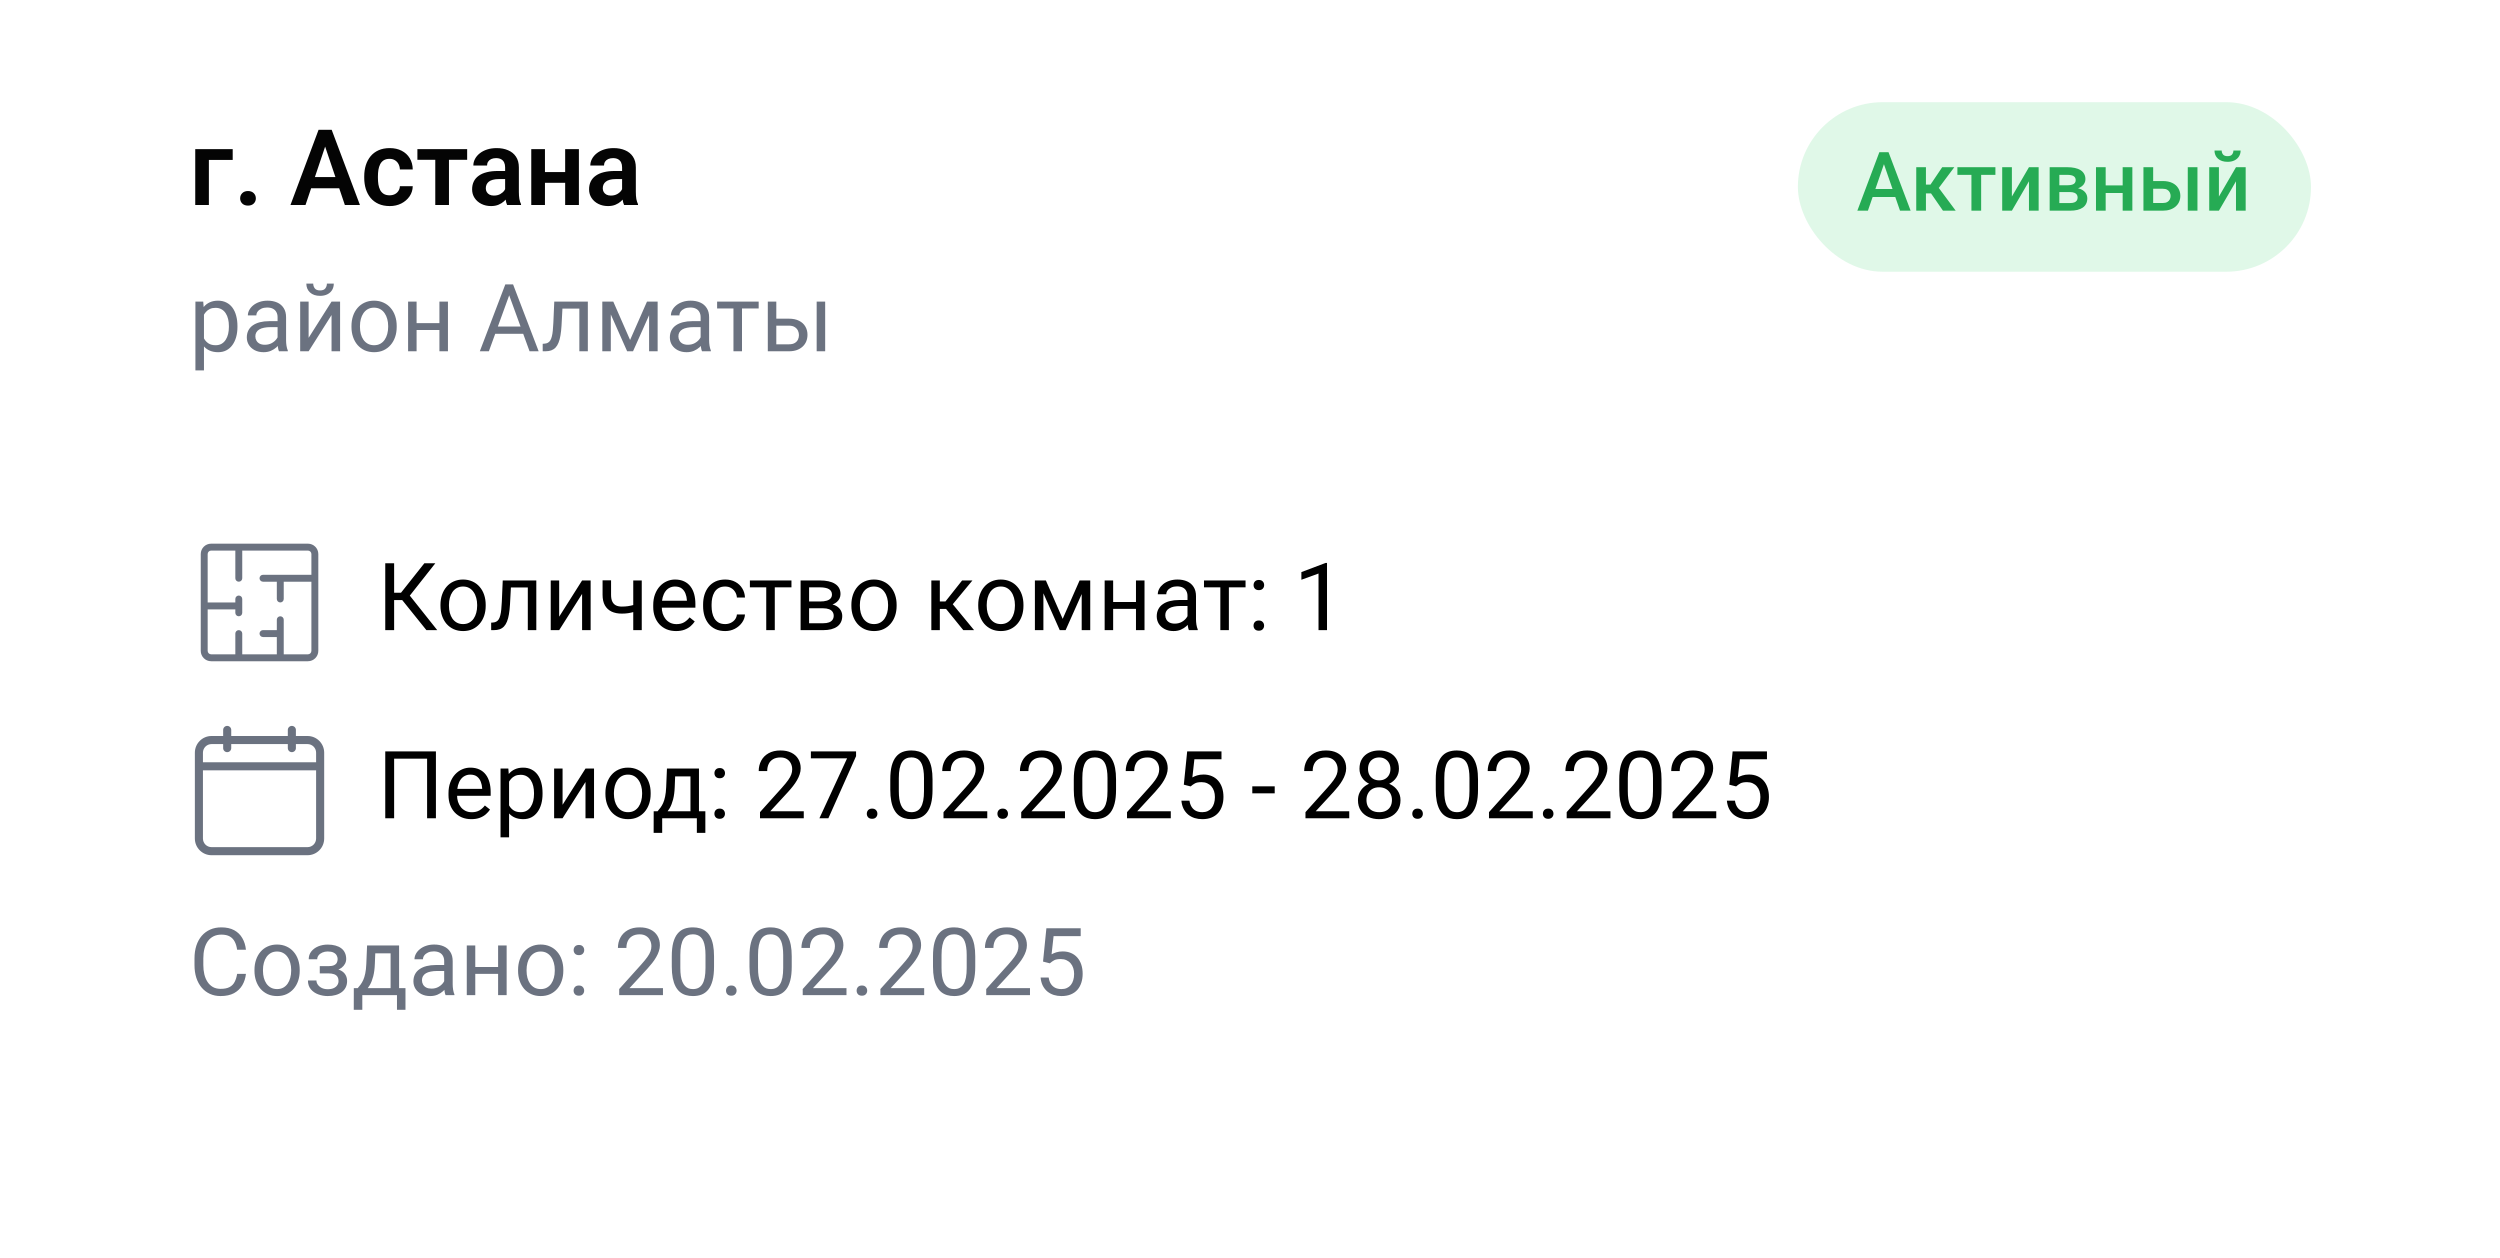 <?xml version="1.0" encoding="UTF-8"?> <svg xmlns="http://www.w3.org/2000/svg" width="316" height="159" viewBox="0 0 316 159" fill="none"><g filter="url(#filter0_d_1350_448)"><rect x="12" y="4" width="292" height="135" rx="8" fill="white"></rect></g><path d="M29.413 18.85V20.215H26.403V25.916H24.679V18.85H29.413ZM30.354 25.074C30.354 24.812 30.443 24.593 30.621 24.414C30.8 24.236 31.041 24.146 31.346 24.146C31.651 24.146 31.893 24.236 32.071 24.414C32.25 24.593 32.339 24.812 32.339 25.074C32.339 25.331 32.25 25.548 32.071 25.727C31.893 25.901 31.651 25.988 31.346 25.988C31.041 25.988 30.8 25.901 30.621 25.727C30.443 25.548 30.354 25.331 30.354 25.074ZM41.325 17.851L38.614 25.916H36.714L40.267 16.408H41.481L41.325 17.851ZM43.591 25.916L40.867 17.851L40.704 16.408H41.925L45.497 25.916H43.591ZM43.467 22.383V23.8H38.366V22.383H43.467ZM49.246 24.688C49.49 24.688 49.707 24.64 49.899 24.545C50.09 24.449 50.243 24.314 50.356 24.14C50.474 23.966 50.537 23.763 50.545 23.532H52.171C52.163 24.011 52.028 24.44 51.767 24.819C51.505 25.198 51.157 25.498 50.722 25.72C50.291 25.938 49.807 26.047 49.272 26.047C48.728 26.047 48.253 25.955 47.848 25.772C47.443 25.59 47.106 25.335 46.836 25.008C46.571 24.682 46.37 24.303 46.235 23.872C46.105 23.441 46.039 22.98 46.039 22.488V22.279C46.039 21.787 46.105 21.325 46.235 20.894C46.37 20.463 46.571 20.084 46.836 19.758C47.106 19.431 47.443 19.177 47.848 18.994C48.253 18.811 48.726 18.72 49.265 18.72C49.836 18.72 50.336 18.831 50.767 19.053C51.203 19.275 51.542 19.588 51.786 19.993C52.034 20.398 52.163 20.875 52.171 21.423H50.545C50.537 21.171 50.48 20.944 50.376 20.744C50.271 20.544 50.123 20.383 49.931 20.261C49.74 20.139 49.507 20.078 49.233 20.078C48.941 20.078 48.697 20.139 48.501 20.261C48.31 20.383 48.16 20.55 48.051 20.764C47.946 20.973 47.872 21.208 47.829 21.469C47.79 21.726 47.77 21.996 47.77 22.279V22.488C47.77 22.775 47.79 23.049 47.829 23.31C47.872 23.572 47.946 23.807 48.051 24.016C48.16 24.22 48.31 24.384 48.501 24.506C48.697 24.627 48.945 24.688 49.246 24.688ZM56.749 18.85V25.916H55.019V18.85H56.749ZM59.048 18.85V20.195H52.759V18.85H59.048ZM63.848 24.414V21.155C63.848 20.916 63.806 20.709 63.724 20.535C63.641 20.361 63.514 20.226 63.345 20.13C63.175 20.034 62.959 19.986 62.698 19.986C62.468 19.986 62.265 20.026 62.091 20.104C61.921 20.182 61.791 20.293 61.699 20.437C61.608 20.576 61.562 20.738 61.562 20.92H59.831C59.831 20.629 59.901 20.352 60.04 20.091C60.18 19.825 60.378 19.59 60.635 19.386C60.896 19.177 61.207 19.014 61.569 18.896C61.934 18.778 62.343 18.72 62.796 18.72C63.332 18.72 63.808 18.811 64.226 18.994C64.649 19.172 64.98 19.442 65.219 19.804C65.463 20.165 65.585 20.62 65.585 21.169V24.251C65.585 24.603 65.606 24.906 65.65 25.159C65.698 25.407 65.767 25.622 65.859 25.805V25.916H64.102C64.019 25.738 63.956 25.511 63.913 25.237C63.869 24.958 63.848 24.684 63.848 24.414ZM64.089 21.613L64.102 22.638H63.012C62.742 22.638 62.505 22.666 62.3 22.723C62.095 22.775 61.928 22.853 61.797 22.958C61.666 23.058 61.569 23.18 61.503 23.323C61.438 23.463 61.405 23.622 61.405 23.8C61.405 23.974 61.444 24.131 61.523 24.27C61.605 24.41 61.723 24.521 61.875 24.603C62.032 24.682 62.215 24.721 62.424 24.721C62.729 24.721 62.994 24.66 63.221 24.538C63.447 24.412 63.623 24.259 63.75 24.081C63.876 23.902 63.943 23.733 63.952 23.572L64.448 24.316C64.387 24.495 64.296 24.684 64.174 24.884C64.052 25.084 63.895 25.272 63.704 25.446C63.512 25.62 63.282 25.764 63.012 25.877C62.742 25.99 62.428 26.047 62.071 26.047C61.614 26.047 61.205 25.955 60.844 25.772C60.482 25.59 60.197 25.339 59.988 25.021C59.779 24.704 59.675 24.342 59.675 23.937C59.675 23.563 59.744 23.232 59.884 22.945C60.023 22.657 60.23 22.416 60.504 22.22C60.778 22.02 61.118 21.869 61.523 21.769C61.932 21.665 62.4 21.613 62.927 21.613H64.089ZM71.965 21.75V23.102H68.34V21.75H71.965ZM68.882 18.85V25.916H67.152V18.85H68.882ZM73.173 18.85V25.916H71.436V18.85H73.173ZM78.632 24.414V21.155C78.632 20.916 78.591 20.709 78.508 20.535C78.425 20.361 78.299 20.226 78.129 20.13C77.96 20.034 77.744 19.986 77.483 19.986C77.252 19.986 77.05 20.026 76.876 20.104C76.706 20.182 76.575 20.293 76.484 20.437C76.392 20.576 76.347 20.738 76.347 20.92H74.616C74.616 20.629 74.686 20.352 74.825 20.091C74.964 19.825 75.162 19.59 75.419 19.386C75.68 19.177 75.992 19.014 76.353 18.896C76.719 18.778 77.128 18.72 77.581 18.72C78.116 18.72 78.593 18.811 79.011 18.994C79.433 19.172 79.764 19.442 80.004 19.804C80.247 20.165 80.369 20.62 80.369 21.169V24.251C80.369 24.603 80.391 24.906 80.434 25.159C80.482 25.407 80.552 25.622 80.644 25.805V25.916H78.887C78.804 25.738 78.741 25.511 78.697 25.237C78.654 24.958 78.632 24.684 78.632 24.414ZM78.874 21.613L78.887 22.638H77.796C77.526 22.638 77.289 22.666 77.085 22.723C76.88 22.775 76.712 22.853 76.582 22.958C76.451 23.058 76.353 23.18 76.288 23.323C76.222 23.463 76.19 23.622 76.19 23.8C76.19 23.974 76.229 24.131 76.307 24.27C76.39 24.41 76.508 24.521 76.66 24.603C76.817 24.682 77 24.721 77.209 24.721C77.513 24.721 77.779 24.66 78.005 24.538C78.232 24.412 78.408 24.259 78.534 24.081C78.66 23.902 78.728 23.733 78.737 23.572L79.233 24.316C79.172 24.495 79.081 24.684 78.959 24.884C78.837 25.084 78.68 25.272 78.489 25.446C78.297 25.62 78.066 25.764 77.796 25.877C77.526 25.99 77.213 26.047 76.856 26.047C76.399 26.047 75.99 25.955 75.628 25.772C75.267 25.59 74.982 25.339 74.773 25.021C74.564 24.704 74.459 24.342 74.459 23.937C74.459 23.563 74.529 23.232 74.668 22.945C74.808 22.657 75.014 22.416 75.289 22.22C75.563 22.02 75.903 21.869 76.307 21.769C76.717 21.665 77.185 21.613 77.711 21.613H78.874Z" fill="#040404"></path><path d="M25.781 39.329V46.817H24.701V38.121H25.688L25.781 39.329ZM30.013 41.209V41.331C30.013 41.788 29.959 42.212 29.85 42.603C29.742 42.99 29.583 43.326 29.374 43.613C29.169 43.899 28.916 44.121 28.614 44.28C28.312 44.439 27.965 44.518 27.575 44.518C27.176 44.518 26.824 44.452 26.518 44.321C26.212 44.189 25.953 43.998 25.74 43.746C25.527 43.495 25.357 43.193 25.23 42.841C25.106 42.488 25.021 42.092 24.974 41.651V41.001C25.021 40.536 25.108 40.12 25.235 39.752C25.363 39.385 25.531 39.071 25.74 38.812C25.953 38.549 26.211 38.35 26.512 38.214C26.814 38.075 27.163 38.005 27.557 38.005C27.952 38.005 28.302 38.083 28.608 38.237C28.914 38.388 29.171 38.605 29.38 38.888C29.589 39.17 29.746 39.509 29.85 39.903C29.959 40.294 30.013 40.73 30.013 41.209ZM28.933 41.331V41.209C28.933 40.896 28.9 40.602 28.834 40.327C28.768 40.048 28.666 39.805 28.527 39.596C28.391 39.383 28.217 39.217 28.004 39.096C27.791 38.973 27.538 38.911 27.244 38.911C26.973 38.911 26.737 38.957 26.536 39.05C26.338 39.143 26.17 39.269 26.031 39.427C25.891 39.582 25.777 39.76 25.688 39.961C25.603 40.159 25.539 40.364 25.497 40.577V42.08C25.574 42.351 25.682 42.606 25.822 42.846C25.961 43.082 26.147 43.274 26.379 43.421C26.611 43.564 26.903 43.636 27.255 43.636C27.546 43.636 27.795 43.576 28.004 43.456C28.217 43.332 28.391 43.164 28.527 42.951C28.666 42.738 28.768 42.494 28.834 42.219C28.9 41.941 28.933 41.645 28.933 41.331ZM35.086 43.328V40.095C35.086 39.847 35.036 39.633 34.935 39.451C34.838 39.265 34.691 39.122 34.494 39.021C34.297 38.92 34.053 38.87 33.763 38.87C33.492 38.87 33.254 38.917 33.048 39.01C32.847 39.102 32.689 39.224 32.572 39.375C32.46 39.526 32.404 39.689 32.404 39.863H31.33C31.33 39.638 31.388 39.416 31.504 39.195C31.62 38.975 31.787 38.775 32.004 38.597C32.224 38.416 32.487 38.272 32.793 38.168C33.103 38.059 33.447 38.005 33.826 38.005C34.283 38.005 34.685 38.083 35.034 38.237C35.386 38.392 35.661 38.626 35.858 38.94C36.059 39.249 36.16 39.638 36.16 40.107V43.032C36.16 43.241 36.177 43.464 36.212 43.7C36.251 43.936 36.307 44.139 36.38 44.309V44.402H35.26C35.206 44.278 35.163 44.114 35.132 43.909C35.101 43.7 35.086 43.506 35.086 43.328ZM35.272 40.594L35.283 41.349H34.198C33.892 41.349 33.619 41.374 33.379 41.424C33.139 41.471 32.938 41.542 32.776 41.639C32.613 41.736 32.489 41.858 32.404 42.005C32.319 42.148 32.276 42.316 32.276 42.51C32.276 42.707 32.321 42.887 32.41 43.05C32.499 43.212 32.633 43.342 32.81 43.438C32.992 43.531 33.215 43.578 33.478 43.578C33.807 43.578 34.097 43.508 34.349 43.369C34.6 43.23 34.8 43.059 34.947 42.858C35.098 42.657 35.179 42.461 35.19 42.272L35.649 42.788C35.622 42.951 35.548 43.131 35.428 43.328C35.309 43.526 35.148 43.715 34.947 43.897C34.749 44.075 34.513 44.224 34.239 44.344C33.968 44.46 33.662 44.518 33.321 44.518C32.896 44.518 32.522 44.435 32.201 44.269C31.884 44.102 31.636 43.88 31.458 43.601C31.284 43.319 31.197 43.003 31.197 42.655C31.197 42.318 31.263 42.022 31.394 41.767C31.526 41.507 31.715 41.293 31.963 41.122C32.211 40.948 32.509 40.817 32.857 40.728C33.205 40.639 33.594 40.594 34.024 40.594H35.272ZM39.01 42.701L41.907 38.121H42.986V44.402H41.907V39.822L39.01 44.402H37.942V38.121H39.01V42.701ZM41.32 35.846H42.191C42.191 36.148 42.121 36.417 41.982 36.653C41.843 36.885 41.643 37.067 41.384 37.198C41.125 37.33 40.817 37.396 40.461 37.396C39.923 37.396 39.498 37.253 39.184 36.966C38.874 36.676 38.72 36.303 38.72 35.846H39.59C39.59 36.074 39.656 36.275 39.788 36.45C39.919 36.624 40.144 36.711 40.461 36.711C40.771 36.711 40.991 36.624 41.123 36.45C41.254 36.275 41.32 36.074 41.32 35.846ZM44.426 41.331V41.198C44.426 40.745 44.492 40.325 44.623 39.938C44.755 39.547 44.944 39.209 45.192 38.922C45.44 38.632 45.739 38.408 46.092 38.249C46.444 38.087 46.839 38.005 47.276 38.005C47.717 38.005 48.114 38.087 48.466 38.249C48.822 38.408 49.124 38.632 49.371 38.922C49.623 39.209 49.814 39.547 49.946 39.938C50.078 40.325 50.143 40.745 50.143 41.198V41.331C50.143 41.784 50.078 42.204 49.946 42.591C49.814 42.978 49.623 43.317 49.371 43.607C49.124 43.893 48.824 44.118 48.472 44.28C48.123 44.439 47.729 44.518 47.287 44.518C46.846 44.518 46.45 44.439 46.097 44.28C45.745 44.118 45.444 43.893 45.192 43.607C44.944 43.317 44.755 42.978 44.623 42.591C44.492 42.204 44.426 41.784 44.426 41.331ZM45.5 41.198V41.331C45.5 41.645 45.536 41.941 45.61 42.219C45.683 42.494 45.794 42.738 45.941 42.951C46.092 43.164 46.279 43.332 46.504 43.456C46.728 43.576 46.989 43.636 47.287 43.636C47.582 43.636 47.839 43.576 48.059 43.456C48.284 43.332 48.47 43.164 48.617 42.951C48.764 42.738 48.874 42.494 48.948 42.219C49.025 41.941 49.064 41.645 49.064 41.331V41.198C49.064 40.888 49.025 40.596 48.948 40.321C48.874 40.043 48.762 39.797 48.611 39.584C48.464 39.367 48.278 39.197 48.054 39.073C47.833 38.95 47.574 38.888 47.276 38.888C46.982 38.888 46.722 38.95 46.498 39.073C46.277 39.197 46.092 39.367 45.941 39.584C45.794 39.797 45.683 40.043 45.61 40.321C45.536 40.596 45.5 40.888 45.5 41.198ZM55.751 40.844V41.715H52.43V40.844H55.751ZM52.657 38.121V44.402H51.583V38.121H52.657ZM56.621 38.121V44.402H55.542V38.121H56.621ZM64.591 36.699L61.793 44.402H60.65L63.871 35.95H64.609L64.591 36.699ZM66.936 44.402L64.133 36.699L64.115 35.95H64.853L68.086 44.402H66.936ZM66.791 41.273V42.19H62.043V41.273H66.791ZM73.356 38.121V39.01H70.32V38.121H73.356ZM74.303 38.121V44.402H73.229V38.121H74.303ZM70.059 38.121H71.139L70.977 41.151C70.949 41.62 70.905 42.034 70.843 42.394C70.785 42.75 70.704 43.055 70.599 43.311C70.499 43.566 70.371 43.775 70.216 43.938C70.065 44.096 69.883 44.214 69.67 44.292C69.458 44.365 69.212 44.402 68.933 44.402H68.597V43.456L68.829 43.438C68.995 43.427 69.136 43.388 69.252 43.322C69.372 43.257 69.473 43.16 69.554 43.032C69.636 42.901 69.701 42.732 69.752 42.527C69.806 42.322 69.847 42.078 69.874 41.796C69.904 41.513 69.928 41.184 69.943 40.809L70.059 38.121ZM79.643 42.974L81.779 38.121H82.812L80.014 44.402H79.271L76.485 38.121H77.518L79.643 42.974ZM77.205 38.121V44.402H76.131V38.121H77.205ZM82.046 44.402V38.121H83.126V44.402H82.046ZM88.559 43.328V40.095C88.559 39.847 88.509 39.633 88.408 39.451C88.311 39.265 88.164 39.122 87.967 39.021C87.769 38.92 87.526 38.87 87.235 38.87C86.965 38.87 86.727 38.917 86.522 39.01C86.32 39.102 86.162 39.224 86.046 39.375C85.933 39.526 85.877 39.689 85.877 39.863H84.803C84.803 39.638 84.861 39.416 84.977 39.195C85.094 38.975 85.26 38.775 85.477 38.597C85.697 38.416 85.96 38.272 86.266 38.168C86.576 38.059 86.92 38.005 87.299 38.005C87.756 38.005 88.158 38.083 88.507 38.237C88.859 38.392 89.134 38.626 89.331 38.94C89.532 39.249 89.633 39.638 89.633 40.107V43.032C89.633 43.241 89.65 43.464 89.685 43.7C89.724 43.936 89.78 44.139 89.853 44.309V44.402H88.733C88.679 44.278 88.636 44.114 88.605 43.909C88.574 43.7 88.559 43.506 88.559 43.328ZM88.745 40.594L88.756 41.349H87.671C87.365 41.349 87.092 41.374 86.852 41.424C86.612 41.471 86.411 41.542 86.249 41.639C86.086 41.736 85.962 41.858 85.877 42.005C85.792 42.148 85.749 42.316 85.749 42.51C85.749 42.707 85.794 42.887 85.883 43.05C85.972 43.212 86.106 43.342 86.284 43.438C86.465 43.531 86.688 43.578 86.951 43.578C87.28 43.578 87.57 43.508 87.822 43.369C88.073 43.23 88.272 43.059 88.42 42.858C88.57 42.657 88.652 42.461 88.663 42.272L89.122 42.788C89.095 42.951 89.021 43.131 88.901 43.328C88.781 43.526 88.621 43.715 88.42 43.897C88.222 44.075 87.986 44.224 87.711 44.344C87.441 44.46 87.135 44.518 86.794 44.518C86.369 44.518 85.995 44.435 85.674 44.269C85.357 44.102 85.109 43.88 84.931 43.601C84.757 43.319 84.67 43.003 84.67 42.655C84.67 42.318 84.736 42.022 84.867 41.767C84.999 41.507 85.188 41.293 85.436 41.122C85.684 40.948 85.982 40.817 86.33 40.728C86.678 40.639 87.067 40.594 87.497 40.594H88.745ZM93.789 38.121V44.402H92.709V38.121H93.789ZM95.896 38.121V38.992H90.643V38.121H95.896ZM97.835 40.281H99.721C100.228 40.281 100.656 40.37 101.004 40.548C101.352 40.722 101.616 40.964 101.794 41.273C101.976 41.579 102.066 41.927 102.066 42.318C102.066 42.608 102.016 42.881 101.916 43.137C101.815 43.388 101.664 43.609 101.463 43.798C101.265 43.988 101.02 44.137 100.726 44.245C100.435 44.35 100.101 44.402 99.721 44.402H97.051V38.121H98.125V43.52H99.721C100.031 43.52 100.279 43.464 100.464 43.351C100.65 43.239 100.784 43.094 100.865 42.916C100.946 42.738 100.987 42.552 100.987 42.359C100.987 42.169 100.946 41.983 100.865 41.801C100.784 41.62 100.65 41.469 100.464 41.349C100.279 41.225 100.031 41.163 99.721 41.163H97.835V40.281ZM104.301 38.121V44.402H103.227V38.121H104.301Z" fill="#6B7280"></path><rect x="227.252" y="12.916" width="64.86" height="21.43" rx="10.715" fill="#E0F8E8"></rect><path d="M238.313 20.221L236.104 26.631H234.768L237.551 19.236H238.405L238.313 20.221ZM240.162 26.631L237.948 20.221L237.851 19.236H238.709L241.503 26.631H240.162ZM240.055 23.888V24.899H236.033V23.888H240.055ZM243.438 21.135V26.631H242.214V21.135H243.438ZM247.024 21.135L244.55 24.442H243.154L242.991 23.335H244.012L245.495 21.135H247.024ZM245.592 26.631L243.936 24.234L244.901 23.538L247.202 26.631H245.592ZM250.417 21.135V26.631H249.188V21.135H250.417ZM252.22 21.135V22.101H247.415V21.135H252.22ZM254.302 24.843L256.461 21.135H257.685V26.631H256.461V22.918L254.302 26.631H253.078V21.135H254.302V24.843ZM261.652 24.279H259.894L259.884 23.416H261.327C261.564 23.416 261.758 23.392 261.911 23.345C262.067 23.297 262.182 23.226 262.256 23.131C262.331 23.033 262.368 22.915 262.368 22.776C262.368 22.661 262.346 22.561 262.302 22.476C262.258 22.388 262.19 22.317 262.099 22.263C262.011 22.205 261.899 22.165 261.764 22.141C261.631 22.114 261.477 22.101 261.301 22.101H260.301V26.631H259.077V21.135H261.301C261.653 21.135 261.97 21.166 262.251 21.227C262.536 21.288 262.778 21.381 262.977 21.506C263.177 21.631 263.33 21.791 263.435 21.984C263.543 22.173 263.597 22.397 263.597 22.654C263.597 22.823 263.56 22.983 263.485 23.131C263.414 23.28 263.308 23.413 263.165 23.528C263.023 23.643 262.849 23.738 262.642 23.812C262.436 23.883 262.199 23.927 261.931 23.944L261.652 24.279ZM261.652 26.631H259.539L260.026 25.666H261.652C261.868 25.666 262.048 25.639 262.19 25.585C262.332 25.531 262.437 25.453 262.505 25.351C262.576 25.246 262.612 25.122 262.612 24.98C262.612 24.835 262.578 24.709 262.51 24.605C262.442 24.5 262.337 24.42 262.195 24.366C262.056 24.308 261.875 24.279 261.652 24.279H260.255L260.265 23.416H261.926L262.276 23.751C262.625 23.775 262.915 23.849 263.145 23.975C263.375 24.1 263.548 24.257 263.663 24.447C263.778 24.637 263.836 24.843 263.836 25.067C263.836 25.324 263.787 25.551 263.688 25.747C263.594 25.944 263.451 26.108 263.262 26.24C263.076 26.369 262.847 26.467 262.576 26.535C262.305 26.599 261.997 26.631 261.652 26.631ZM268.646 23.431V24.396H265.801V23.431H268.646ZM266.157 21.135V26.631H264.933V21.135H266.157ZM269.529 21.135V26.631H268.305V21.135H269.529ZM271.744 22.883H273.364C273.838 22.883 274.241 22.962 274.573 23.121C274.905 23.28 275.157 23.502 275.33 23.787C275.506 24.068 275.594 24.39 275.594 24.752C275.594 25.019 275.545 25.268 275.447 25.498C275.348 25.725 275.203 25.923 275.01 26.093C274.82 26.262 274.587 26.394 274.309 26.489C274.035 26.584 273.72 26.631 273.364 26.631H270.931V21.135H272.16V25.661H273.364C273.608 25.661 273.803 25.619 273.948 25.534C274.094 25.449 274.199 25.339 274.263 25.204C274.331 25.068 274.365 24.924 274.365 24.772C274.365 24.616 274.331 24.469 274.263 24.33C274.199 24.191 274.094 24.078 273.948 23.99C273.803 23.902 273.608 23.858 273.364 23.858H271.744V22.883ZM277.758 21.135V26.631H276.534V21.135H277.758ZM280.47 24.843L282.629 21.135H283.853V26.631H282.629V22.918L280.47 26.631H279.246V21.135H280.47V24.843ZM282.303 19.023H283.213C283.213 19.304 283.145 19.552 283.009 19.769C282.877 19.983 282.688 20.15 282.441 20.272C282.197 20.394 281.906 20.455 281.567 20.455C281.056 20.455 280.651 20.323 280.353 20.059C280.058 19.791 279.911 19.446 279.911 19.023H280.82C280.82 19.212 280.876 19.38 280.988 19.525C281.103 19.668 281.296 19.739 281.567 19.739C281.834 19.739 282.024 19.668 282.136 19.525C282.248 19.38 282.303 19.212 282.303 19.023Z" fill="#26AB54"></path><path d="M26.686 68.72H38.924C39.648 68.72 40.235 69.307 40.235 70.031V82.269C40.235 82.993 39.648 83.58 38.924 83.58H26.686C25.962 83.58 25.375 82.993 25.375 82.269V70.031C25.375 69.307 25.962 68.72 26.686 68.72ZM34.99 73.528H33.242C33.001 73.528 32.805 73.332 32.805 73.091C32.805 72.849 33.001 72.654 33.242 72.654H39.361V70.031C39.361 69.79 39.165 69.594 38.924 69.594H30.62V73.091C30.62 73.332 30.424 73.528 30.183 73.528C29.941 73.528 29.746 73.332 29.746 73.091V69.594H26.686C26.445 69.594 26.249 69.79 26.249 70.031V76.15H29.746V75.713C29.746 75.472 29.941 75.276 30.183 75.276C30.424 75.276 30.62 75.472 30.62 75.713V77.461C30.62 77.703 30.424 77.898 30.183 77.898C29.941 77.898 29.746 77.703 29.746 77.461V77.024H26.249V82.269C26.249 82.51 26.445 82.706 26.686 82.706H29.746V80.084C29.746 79.842 29.941 79.647 30.183 79.647C30.424 79.647 30.62 79.842 30.62 80.084V82.706H34.99V80.521H33.242C33.001 80.521 32.805 80.325 32.805 80.084C32.805 79.842 33.001 79.647 33.242 79.647H34.99V78.335C34.99 78.094 35.186 77.898 35.427 77.898C35.669 77.898 35.864 78.094 35.864 78.335V82.706H38.924C39.165 82.706 39.361 82.51 39.361 82.269V73.528H35.864V75.713C35.864 75.954 35.669 76.15 35.427 76.15C35.186 76.15 34.99 75.954 34.99 75.713V73.528Z" fill="#6B7280"></path><path d="M49.818 71.198V79.65H48.697V71.198H49.818ZM55.024 71.198L51.356 75.848H49.371L49.197 74.919H50.688L53.637 71.198H55.024ZM53.898 79.65L50.723 75.703L51.35 74.722L55.268 79.65H53.898ZM55.675 76.579V76.446C55.675 75.993 55.74 75.573 55.872 75.186C56.004 74.796 56.193 74.457 56.441 74.171C56.688 73.88 56.988 73.656 57.34 73.497C57.693 73.335 58.087 73.253 58.525 73.253C58.966 73.253 59.362 73.335 59.715 73.497C60.071 73.656 60.373 73.88 60.62 74.171C60.872 74.457 61.063 74.796 61.195 75.186C61.326 75.573 61.392 75.993 61.392 76.446V76.579C61.392 77.032 61.326 77.452 61.195 77.839C61.063 78.226 60.872 78.565 60.62 78.855C60.373 79.141 60.073 79.366 59.72 79.528C59.372 79.687 58.977 79.766 58.536 79.766C58.095 79.766 57.699 79.687 57.346 79.528C56.994 79.366 56.692 79.141 56.441 78.855C56.193 78.565 56.004 78.226 55.872 77.839C55.74 77.452 55.675 77.032 55.675 76.579ZM56.748 76.446V76.579C56.748 76.893 56.785 77.189 56.859 77.468C56.932 77.742 57.042 77.986 57.19 78.199C57.34 78.412 57.528 78.58 57.753 78.704C57.977 78.824 58.238 78.884 58.536 78.884C58.83 78.884 59.088 78.824 59.308 78.704C59.533 78.58 59.718 78.412 59.866 78.199C60.013 77.986 60.123 77.742 60.196 77.468C60.274 77.189 60.312 76.893 60.312 76.579V76.446C60.312 76.136 60.274 75.844 60.196 75.569C60.123 75.291 60.011 75.045 59.86 74.832C59.713 74.615 59.527 74.445 59.303 74.321C59.082 74.198 58.823 74.136 58.525 74.136C58.231 74.136 57.971 74.198 57.747 74.321C57.526 74.445 57.34 74.615 57.19 74.832C57.042 75.045 56.932 75.291 56.859 75.569C56.785 75.844 56.748 76.136 56.748 76.446ZM66.843 73.37V74.258H63.807V73.37H66.843ZM67.789 73.37V79.65H66.715V73.37H67.789ZM63.546 73.37H64.625L64.463 76.4C64.436 76.868 64.391 77.282 64.329 77.642C64.271 77.998 64.19 78.303 64.086 78.559C63.985 78.814 63.857 79.023 63.703 79.186C63.551 79.344 63.37 79.463 63.157 79.54C62.944 79.613 62.698 79.65 62.42 79.65H62.083V78.704L62.315 78.687C62.481 78.675 62.623 78.636 62.739 78.57C62.859 78.505 62.959 78.408 63.041 78.28C63.122 78.149 63.188 77.98 63.238 77.775C63.292 77.57 63.333 77.326 63.36 77.044C63.391 76.761 63.414 76.432 63.43 76.057L63.546 73.37ZM70.68 77.949L73.576 73.37H74.656V79.65H73.576V75.07L70.68 79.65H69.612V73.37H70.68V77.949ZM81.117 73.37V79.65H80.043V73.37H81.117ZM80.751 76.254V77.137C80.534 77.218 80.314 77.291 80.089 77.357C79.869 77.419 79.635 77.469 79.387 77.508C79.143 77.543 78.878 77.561 78.591 77.561C78.096 77.561 77.667 77.475 77.303 77.305C76.939 77.131 76.659 76.87 76.461 76.521C76.264 76.169 76.165 75.726 76.165 75.192V73.358H77.239V75.192C77.239 75.54 77.291 75.823 77.396 76.04C77.5 76.256 77.653 76.417 77.854 76.521C78.056 76.622 78.301 76.672 78.591 76.672C78.87 76.672 79.131 76.655 79.375 76.62C79.623 76.581 79.859 76.531 80.083 76.469C80.312 76.407 80.534 76.336 80.751 76.254ZM85.453 79.766C85.015 79.766 84.619 79.693 84.263 79.546C83.911 79.395 83.607 79.184 83.351 78.913C83.1 78.642 82.906 78.321 82.771 77.949C82.635 77.578 82.568 77.171 82.568 76.73V76.487C82.568 75.976 82.643 75.521 82.794 75.123C82.945 74.72 83.15 74.379 83.409 74.101C83.669 73.822 83.963 73.611 84.292 73.468C84.621 73.325 84.961 73.253 85.313 73.253C85.762 73.253 86.149 73.331 86.474 73.486C86.803 73.64 87.072 73.857 87.281 74.136C87.49 74.41 87.645 74.736 87.746 75.111C87.846 75.482 87.897 75.889 87.897 76.33V76.812H83.206V75.935H86.823V75.854C86.807 75.575 86.749 75.304 86.648 75.041C86.552 74.778 86.397 74.561 86.184 74.391C85.971 74.221 85.681 74.136 85.313 74.136C85.07 74.136 84.845 74.188 84.64 74.292C84.435 74.393 84.259 74.544 84.112 74.745C83.965 74.946 83.851 75.192 83.769 75.482C83.688 75.773 83.647 76.107 83.647 76.487V76.73C83.647 77.028 83.688 77.309 83.769 77.572C83.855 77.831 83.976 78.06 84.135 78.257C84.298 78.454 84.493 78.609 84.721 78.721C84.954 78.834 85.217 78.89 85.511 78.89C85.89 78.89 86.211 78.812 86.474 78.657C86.737 78.503 86.968 78.296 87.165 78.036L87.815 78.553C87.68 78.758 87.508 78.954 87.299 79.139C87.09 79.325 86.832 79.476 86.527 79.592C86.225 79.708 85.867 79.766 85.453 79.766ZM91.664 78.884C91.919 78.884 92.155 78.832 92.372 78.727C92.589 78.623 92.767 78.48 92.906 78.298C93.045 78.112 93.125 77.901 93.144 77.665H94.166C94.146 78.036 94.02 78.383 93.788 78.704C93.56 79.021 93.26 79.279 92.888 79.476C92.517 79.669 92.109 79.766 91.664 79.766C91.192 79.766 90.779 79.683 90.427 79.517C90.079 79.35 89.789 79.122 89.557 78.832C89.328 78.541 89.156 78.209 89.04 77.833C88.928 77.454 88.872 77.053 88.872 76.632V76.388C88.872 75.966 88.928 75.567 89.04 75.192C89.156 74.813 89.328 74.478 89.557 74.188C89.789 73.898 90.079 73.669 90.427 73.503C90.779 73.337 91.192 73.253 91.664 73.253C92.155 73.253 92.585 73.354 92.952 73.555C93.32 73.753 93.608 74.023 93.817 74.368C94.03 74.708 94.146 75.095 94.166 75.529H93.144C93.125 75.269 93.051 75.035 92.923 74.826C92.799 74.618 92.629 74.451 92.412 74.327C92.2 74.2 91.95 74.136 91.664 74.136C91.335 74.136 91.058 74.201 90.834 74.333C90.613 74.461 90.437 74.635 90.305 74.856C90.178 75.072 90.085 75.314 90.027 75.581C89.973 75.844 89.945 76.113 89.945 76.388V76.632C89.945 76.906 89.973 77.177 90.027 77.444C90.081 77.711 90.172 77.953 90.3 78.17C90.431 78.387 90.607 78.561 90.828 78.692C91.052 78.82 91.331 78.884 91.664 78.884ZM97.933 73.37V79.65H96.853V73.37H97.933ZM100.04 73.37V74.24H94.787V73.37H100.04ZM104.045 76.887H101.985L101.973 76.028H103.656C103.989 76.028 104.266 75.995 104.486 75.929C104.711 75.864 104.879 75.765 104.991 75.633C105.104 75.502 105.16 75.339 105.16 75.146C105.16 74.995 105.127 74.863 105.061 74.751C104.999 74.635 104.904 74.54 104.777 74.466C104.649 74.389 104.49 74.333 104.301 74.298C104.115 74.26 103.896 74.24 103.645 74.24H102.269V79.65H101.195V73.37H103.645C104.043 73.37 104.401 73.404 104.719 73.474C105.04 73.544 105.313 73.65 105.537 73.793C105.765 73.933 105.939 74.111 106.059 74.327C106.179 74.544 106.239 74.799 106.239 75.094C106.239 75.283 106.201 75.463 106.123 75.633C106.046 75.804 105.932 75.954 105.781 76.086C105.63 76.218 105.444 76.326 105.224 76.411C105.003 76.492 104.749 76.545 104.463 76.568L104.045 76.887ZM104.045 79.65H101.596L102.13 78.779H104.045C104.343 78.779 104.591 78.743 104.788 78.669C104.986 78.592 105.133 78.483 105.229 78.344C105.33 78.201 105.38 78.031 105.38 77.833C105.38 77.636 105.33 77.468 105.229 77.328C105.133 77.185 104.986 77.077 104.788 77.003C104.591 76.926 104.343 76.887 104.045 76.887H102.414L102.426 76.028H104.463L104.852 76.353C105.196 76.38 105.489 76.465 105.729 76.609C105.968 76.752 106.15 76.933 106.274 77.154C106.398 77.371 106.46 77.607 106.46 77.862C106.46 78.156 106.404 78.416 106.292 78.64C106.183 78.865 106.025 79.052 105.816 79.203C105.607 79.35 105.353 79.463 105.055 79.54C104.757 79.613 104.421 79.65 104.045 79.65ZM107.615 76.579V76.446C107.615 75.993 107.681 75.573 107.812 75.186C107.944 74.796 108.134 74.457 108.381 74.171C108.629 73.88 108.929 73.656 109.281 73.497C109.633 73.335 110.028 73.253 110.465 73.253C110.906 73.253 111.303 73.335 111.655 73.497C112.011 73.656 112.313 73.88 112.561 74.171C112.812 74.457 113.004 74.796 113.135 75.186C113.267 75.573 113.333 75.993 113.333 76.446V76.579C113.333 77.032 113.267 77.452 113.135 77.839C113.004 78.226 112.812 78.565 112.561 78.855C112.313 79.141 112.013 79.366 111.661 79.528C111.313 79.687 110.918 79.766 110.477 79.766C110.036 79.766 109.639 79.687 109.287 79.528C108.935 79.366 108.633 79.141 108.381 78.855C108.134 78.565 107.944 78.226 107.812 77.839C107.681 77.452 107.615 77.032 107.615 76.579ZM108.689 76.446V76.579C108.689 76.893 108.726 77.189 108.799 77.468C108.873 77.742 108.983 77.986 109.13 78.199C109.281 78.412 109.469 78.58 109.693 78.704C109.918 78.824 110.179 78.884 110.477 78.884C110.771 78.884 111.028 78.824 111.249 78.704C111.473 78.58 111.659 78.412 111.806 78.199C111.953 77.986 112.063 77.742 112.137 77.468C112.214 77.189 112.253 76.893 112.253 76.579V76.446C112.253 76.136 112.214 75.844 112.137 75.569C112.063 75.291 111.951 75.045 111.8 74.832C111.653 74.615 111.467 74.445 111.243 74.321C111.022 74.198 110.763 74.136 110.465 74.136C110.171 74.136 109.912 74.198 109.687 74.321C109.467 74.445 109.281 74.615 109.13 74.832C108.983 75.045 108.873 75.291 108.799 75.569C108.726 75.844 108.689 76.136 108.689 76.446ZM118.795 73.37V79.65H117.721V73.37H118.795ZM122.916 73.37L119.938 76.968H118.435L118.273 76.028H119.503L121.61 73.37H122.916ZM121.761 79.65L119.451 76.806L120.142 76.028L123.125 79.65H121.761ZM123.648 76.579V76.446C123.648 75.993 123.713 75.573 123.845 75.186C123.977 74.796 124.166 74.457 124.414 74.171C124.662 73.88 124.961 73.656 125.314 73.497C125.666 73.335 126.061 73.253 126.498 73.253C126.939 73.253 127.336 73.335 127.688 73.497C128.044 73.656 128.346 73.88 128.593 74.171C128.845 74.457 129.036 74.796 129.168 75.186C129.3 75.573 129.365 75.993 129.365 76.446V76.579C129.365 77.032 129.3 77.452 129.168 77.839C129.036 78.226 128.845 78.565 128.593 78.855C128.346 79.141 128.046 79.366 127.694 79.528C127.345 79.687 126.951 79.766 126.509 79.766C126.068 79.766 125.672 79.687 125.319 79.528C124.967 79.366 124.665 79.141 124.414 78.855C124.166 78.565 123.977 78.226 123.845 77.839C123.713 77.452 123.648 77.032 123.648 76.579ZM124.722 76.446V76.579C124.722 76.893 124.758 77.189 124.832 77.468C124.905 77.742 125.016 77.986 125.163 78.199C125.314 78.412 125.501 78.58 125.726 78.704C125.95 78.824 126.211 78.884 126.509 78.884C126.804 78.884 127.061 78.824 127.281 78.704C127.506 78.58 127.692 78.412 127.839 78.199C127.986 77.986 128.096 77.742 128.17 77.468C128.247 77.189 128.286 76.893 128.286 76.579V76.446C128.286 76.136 128.247 75.844 128.17 75.569C128.096 75.291 127.984 75.045 127.833 74.832C127.686 74.615 127.5 74.445 127.276 74.321C127.055 74.198 126.796 74.136 126.498 74.136C126.204 74.136 125.944 74.198 125.72 74.321C125.499 74.445 125.314 74.615 125.163 74.832C125.016 75.045 124.905 75.291 124.832 75.569C124.758 75.844 124.722 76.136 124.722 76.446ZM134.323 78.222L136.459 73.37H137.492L134.694 79.65H133.951L131.165 73.37H132.198L134.323 78.222ZM131.885 73.37V79.65H130.811V73.37H131.885ZM136.726 79.65V73.37H137.805V79.65H136.726ZM143.796 76.092V76.963H140.476V76.092H143.796ZM140.702 73.37V79.65H139.628V73.37H140.702ZM144.667 73.37V79.65H143.587V73.37H144.667ZM150.1 78.576V75.343C150.1 75.095 150.049 74.881 149.949 74.699C149.852 74.513 149.705 74.37 149.508 74.269C149.31 74.169 149.066 74.118 148.776 74.118C148.505 74.118 148.267 74.165 148.062 74.258C147.861 74.35 147.702 74.472 147.586 74.623C147.474 74.774 147.418 74.937 147.418 75.111H146.344C146.344 74.886 146.402 74.664 146.518 74.443C146.634 74.223 146.801 74.023 147.017 73.845C147.238 73.664 147.501 73.52 147.807 73.416C148.116 73.308 148.461 73.253 148.84 73.253C149.297 73.253 149.699 73.331 150.047 73.486C150.4 73.64 150.674 73.874 150.872 74.188C151.073 74.498 151.174 74.886 151.174 75.355V78.28C151.174 78.489 151.191 78.712 151.226 78.948C151.265 79.184 151.321 79.387 151.394 79.557V79.65H150.274C150.22 79.526 150.177 79.362 150.146 79.157C150.115 78.948 150.1 78.754 150.1 78.576ZM150.285 75.842L150.297 76.597H149.212C148.906 76.597 148.633 76.622 148.393 76.672C148.153 76.719 147.952 76.79 147.789 76.887C147.627 76.984 147.503 77.106 147.418 77.253C147.333 77.396 147.29 77.564 147.29 77.758C147.29 77.955 147.335 78.135 147.424 78.298C147.513 78.46 147.646 78.59 147.824 78.687C148.006 78.779 148.229 78.826 148.492 78.826C148.821 78.826 149.111 78.756 149.363 78.617C149.614 78.478 149.813 78.307 149.96 78.106C150.111 77.905 150.193 77.709 150.204 77.52L150.663 78.036C150.636 78.199 150.562 78.379 150.442 78.576C150.322 78.774 150.162 78.963 149.96 79.145C149.763 79.323 149.527 79.472 149.252 79.592C148.981 79.708 148.676 79.766 148.335 79.766C147.909 79.766 147.536 79.683 147.215 79.517C146.897 79.35 146.65 79.128 146.472 78.849C146.298 78.567 146.211 78.251 146.211 77.903C146.211 77.566 146.276 77.27 146.408 77.015C146.54 76.755 146.729 76.541 146.977 76.371C147.224 76.196 147.522 76.065 147.871 75.976C148.219 75.887 148.608 75.842 149.037 75.842H150.285ZM155.33 73.37V79.65H154.25V73.37H155.33ZM157.437 73.37V74.24H152.184V73.37H157.437ZM158.447 79.081C158.447 78.899 158.503 78.746 158.615 78.623C158.731 78.495 158.898 78.431 159.114 78.431C159.331 78.431 159.496 78.495 159.608 78.623C159.724 78.746 159.782 78.899 159.782 79.081C159.782 79.259 159.724 79.41 159.608 79.534C159.496 79.658 159.331 79.72 159.114 79.72C158.898 79.72 158.731 79.658 158.615 79.534C158.503 79.41 158.447 79.259 158.447 79.081ZM158.453 73.956C158.453 73.774 158.509 73.621 158.621 73.497C158.737 73.37 158.904 73.306 159.12 73.306C159.337 73.306 159.501 73.37 159.614 73.497C159.73 73.621 159.788 73.774 159.788 73.956C159.788 74.134 159.73 74.285 159.614 74.409C159.501 74.532 159.337 74.594 159.12 74.594C158.904 74.594 158.737 74.532 158.621 74.409C158.509 74.285 158.453 74.134 158.453 73.956ZM167.734 71.152V79.65H166.661V72.493L164.495 73.282V72.313L167.566 71.152H167.734Z" fill="black"></path><path d="M29.972 123.099H31.087C31.029 123.633 30.876 124.111 30.628 124.532C30.38 124.954 30.03 125.289 29.577 125.537C29.125 125.78 28.559 125.902 27.882 125.902C27.387 125.902 26.936 125.809 26.53 125.624C26.127 125.438 25.781 125.175 25.491 124.834C25.201 124.49 24.976 124.078 24.817 123.598C24.663 123.114 24.585 122.576 24.585 121.984V121.142C24.585 120.55 24.663 120.014 24.817 119.535C24.976 119.051 25.203 118.637 25.497 118.292C25.795 117.948 26.152 117.683 26.57 117.497C26.988 117.311 27.459 117.219 27.981 117.219C28.619 117.219 29.159 117.338 29.601 117.578C30.042 117.818 30.384 118.151 30.628 118.577C30.876 118.999 31.029 119.488 31.087 120.045H29.972C29.918 119.651 29.817 119.312 29.67 119.03C29.523 118.743 29.314 118.523 29.043 118.368C28.772 118.213 28.418 118.136 27.981 118.136C27.606 118.136 27.275 118.207 26.988 118.35C26.706 118.494 26.468 118.697 26.274 118.96C26.085 119.223 25.942 119.538 25.845 119.906C25.748 120.274 25.7 120.682 25.7 121.131V121.984C25.7 122.398 25.742 122.787 25.827 123.151C25.916 123.515 26.05 123.834 26.228 124.109C26.406 124.383 26.632 124.6 26.907 124.759C27.182 124.914 27.507 124.991 27.882 124.991C28.358 124.991 28.738 124.916 29.02 124.765C29.302 124.614 29.515 124.397 29.659 124.114C29.806 123.832 29.91 123.493 29.972 123.099ZM32.166 122.716V122.582C32.166 122.129 32.232 121.709 32.364 121.322C32.495 120.932 32.685 120.593 32.932 120.307C33.18 120.016 33.48 119.792 33.832 119.633C34.184 119.471 34.579 119.389 35.016 119.389C35.458 119.389 35.854 119.471 36.206 119.633C36.562 119.792 36.864 120.016 37.112 120.307C37.363 120.593 37.555 120.932 37.687 121.322C37.818 121.709 37.884 122.129 37.884 122.582V122.716C37.884 123.168 37.818 123.588 37.687 123.975C37.555 124.362 37.363 124.701 37.112 124.991C36.864 125.277 36.564 125.502 36.212 125.664C35.864 125.823 35.469 125.902 35.028 125.902C34.587 125.902 34.19 125.823 33.838 125.664C33.486 125.502 33.184 125.277 32.932 124.991C32.685 124.701 32.495 124.362 32.364 123.975C32.232 123.588 32.166 123.168 32.166 122.716ZM33.24 122.582V122.716C33.24 123.029 33.277 123.325 33.35 123.604C33.424 123.878 33.534 124.122 33.681 124.335C33.832 124.548 34.02 124.716 34.244 124.84C34.469 124.96 34.73 125.02 35.028 125.02C35.322 125.02 35.579 124.96 35.8 124.84C36.024 124.716 36.21 124.548 36.357 124.335C36.504 124.122 36.614 123.878 36.688 123.604C36.765 123.325 36.804 123.029 36.804 122.716V122.582C36.804 122.272 36.765 121.98 36.688 121.706C36.614 121.427 36.502 121.181 36.351 120.968C36.204 120.752 36.019 120.581 35.794 120.458C35.574 120.334 35.314 120.272 35.016 120.272C34.722 120.272 34.463 120.334 34.239 120.458C34.018 120.581 33.832 120.752 33.681 120.968C33.534 121.181 33.424 121.427 33.35 121.706C33.277 121.98 33.24 122.272 33.24 122.582ZM41.576 122.785H40.42V122.123H41.489C41.786 122.123 42.023 122.087 42.197 122.013C42.371 121.936 42.495 121.829 42.568 121.694C42.642 121.558 42.678 121.4 42.678 121.218C42.678 121.055 42.636 120.903 42.551 120.759C42.469 120.612 42.338 120.494 42.156 120.405C41.974 120.312 41.73 120.266 41.425 120.266C41.177 120.266 40.953 120.31 40.751 120.399C40.55 120.485 40.389 120.603 40.27 120.754C40.154 120.901 40.095 121.067 40.095 121.253H39.022C39.022 120.87 39.13 120.541 39.347 120.266C39.567 119.987 39.859 119.773 40.223 119.622C40.591 119.471 40.991 119.395 41.425 119.395C41.788 119.395 42.114 119.436 42.4 119.517C42.69 119.595 42.936 119.711 43.137 119.865C43.338 120.016 43.491 120.206 43.596 120.434C43.704 120.659 43.758 120.92 43.758 121.218C43.758 121.431 43.708 121.632 43.607 121.822C43.507 122.011 43.361 122.18 43.172 122.327C42.982 122.47 42.752 122.582 42.481 122.663C42.214 122.745 41.912 122.785 41.576 122.785ZM40.42 122.379H41.576C41.951 122.379 42.282 122.416 42.568 122.489C42.855 122.559 43.094 122.663 43.288 122.803C43.481 122.942 43.627 123.114 43.723 123.319C43.824 123.52 43.874 123.753 43.874 124.016C43.874 124.31 43.814 124.575 43.694 124.811C43.578 125.043 43.412 125.241 43.195 125.403C42.978 125.566 42.719 125.69 42.417 125.775C42.119 125.86 41.788 125.902 41.425 125.902C41.018 125.902 40.624 125.833 40.24 125.693C39.857 125.554 39.542 125.339 39.294 125.049C39.047 124.755 38.923 124.382 38.923 123.929H39.997C39.997 124.118 40.057 124.298 40.177 124.469C40.297 124.639 40.463 124.776 40.676 124.881C40.893 124.985 41.142 125.037 41.425 125.037C41.727 125.037 41.978 124.991 42.179 124.898C42.38 124.805 42.532 124.681 42.632 124.527C42.737 124.372 42.789 124.204 42.789 124.022C42.789 123.786 42.742 123.596 42.65 123.453C42.557 123.31 42.413 123.205 42.22 123.139C42.03 123.07 41.786 123.035 41.489 123.035H40.42V122.379ZM46.399 119.506H47.473L47.38 121.856C47.357 122.452 47.289 122.967 47.177 123.401C47.065 123.834 46.922 124.204 46.748 124.509C46.574 124.811 46.378 125.065 46.161 125.27C45.949 125.475 45.728 125.647 45.5 125.786H44.966L44.995 124.91L45.215 124.904C45.343 124.753 45.467 124.598 45.587 124.44C45.707 124.277 45.817 124.085 45.917 123.865C46.018 123.64 46.101 123.368 46.167 123.046C46.237 122.721 46.281 122.325 46.301 121.856L46.399 119.506ZM46.666 119.506H50.445V125.786H49.371V120.498H46.666V119.506ZM44.722 124.904H51.252V127.638H50.178V125.786H45.796V127.638H44.716L44.722 124.904ZM56.145 124.712V121.479C56.145 121.231 56.095 121.017 55.995 120.835C55.898 120.649 55.751 120.506 55.553 120.405C55.356 120.305 55.112 120.254 54.822 120.254C54.551 120.254 54.313 120.301 54.108 120.394C53.907 120.487 53.748 120.608 53.632 120.759C53.52 120.91 53.464 121.073 53.464 121.247H52.39C52.39 121.023 52.448 120.8 52.564 120.579C52.68 120.359 52.846 120.16 53.063 119.982C53.284 119.8 53.547 119.656 53.853 119.552C54.162 119.444 54.507 119.389 54.886 119.389C55.342 119.389 55.745 119.467 56.093 119.622C56.445 119.776 56.72 120.011 56.917 120.324C57.119 120.634 57.219 121.023 57.219 121.491V124.416C57.219 124.625 57.237 124.848 57.272 125.084C57.31 125.32 57.366 125.523 57.44 125.693V125.786H56.32C56.265 125.662 56.223 125.498 56.192 125.293C56.161 125.084 56.145 124.89 56.145 124.712ZM56.331 121.978L56.343 122.733H55.257C54.952 122.733 54.679 122.758 54.439 122.808C54.199 122.855 53.998 122.926 53.835 123.023C53.673 123.12 53.549 123.242 53.464 123.389C53.379 123.532 53.336 123.7 53.336 123.894C53.336 124.091 53.38 124.271 53.469 124.434C53.559 124.596 53.692 124.726 53.87 124.823C54.052 124.916 54.274 124.962 54.538 124.962C54.867 124.962 55.157 124.892 55.408 124.753C55.66 124.614 55.859 124.443 56.006 124.242C56.157 124.041 56.238 123.846 56.25 123.656L56.709 124.173C56.681 124.335 56.608 124.515 56.488 124.712C56.368 124.91 56.207 125.099 56.006 125.281C55.809 125.459 55.573 125.608 55.298 125.728C55.027 125.844 54.721 125.902 54.381 125.902C53.955 125.902 53.582 125.819 53.261 125.653C52.943 125.486 52.696 125.264 52.517 124.985C52.343 124.703 52.256 124.387 52.256 124.039C52.256 123.702 52.322 123.406 52.454 123.151C52.585 122.892 52.775 122.677 53.023 122.507C53.27 122.332 53.568 122.201 53.916 122.112C54.265 122.023 54.654 121.978 55.083 121.978H56.331ZM63.169 122.228V123.099H59.849V122.228H63.169ZM60.075 119.506V125.786H59.001V119.506H60.075ZM64.04 119.506V125.786H62.96V119.506H64.04ZM65.485 122.716V122.582C65.485 122.129 65.551 121.709 65.683 121.322C65.814 120.932 66.004 120.593 66.251 120.307C66.499 120.016 66.799 119.792 67.151 119.633C67.503 119.471 67.898 119.389 68.335 119.389C68.776 119.389 69.173 119.471 69.525 119.633C69.881 119.792 70.183 120.016 70.431 120.307C70.682 120.593 70.874 120.932 71.005 121.322C71.137 121.709 71.203 122.129 71.203 122.582V122.716C71.203 123.168 71.137 123.588 71.005 123.975C70.874 124.362 70.682 124.701 70.431 124.991C70.183 125.277 69.883 125.502 69.531 125.664C69.183 125.823 68.788 125.902 68.347 125.902C67.906 125.902 67.509 125.823 67.157 125.664C66.805 125.502 66.503 125.277 66.251 124.991C66.004 124.701 65.814 124.362 65.683 123.975C65.551 123.588 65.485 123.168 65.485 122.716ZM66.559 122.582V122.716C66.559 123.029 66.596 123.325 66.669 123.604C66.743 123.878 66.853 124.122 67 124.335C67.151 124.548 67.339 124.716 67.563 124.84C67.788 124.96 68.049 125.02 68.347 125.02C68.641 125.02 68.898 124.96 69.119 124.84C69.343 124.716 69.529 124.548 69.676 124.335C69.823 124.122 69.933 123.878 70.007 123.604C70.085 123.325 70.123 123.029 70.123 122.716V122.582C70.123 122.272 70.085 121.98 70.007 121.706C69.933 121.427 69.821 121.181 69.67 120.968C69.523 120.752 69.338 120.581 69.113 120.458C68.893 120.334 68.633 120.272 68.335 120.272C68.041 120.272 67.782 120.334 67.558 120.458C67.337 120.581 67.151 120.752 67 120.968C66.853 121.181 66.743 121.427 66.669 121.706C66.596 121.98 66.559 122.272 66.559 122.582ZM72.503 125.217C72.503 125.036 72.559 124.883 72.671 124.759C72.787 124.631 72.954 124.567 73.171 124.567C73.387 124.567 73.552 124.631 73.664 124.759C73.78 124.883 73.838 125.036 73.838 125.217C73.838 125.395 73.78 125.546 73.664 125.67C73.552 125.794 73.387 125.856 73.171 125.856C72.954 125.856 72.787 125.794 72.671 125.67C72.559 125.546 72.503 125.395 72.503 125.217ZM72.509 120.092C72.509 119.91 72.565 119.757 72.677 119.633C72.793 119.506 72.96 119.442 73.176 119.442C73.393 119.442 73.558 119.506 73.67 119.633C73.786 119.757 73.844 119.91 73.844 120.092C73.844 120.27 73.786 120.421 73.67 120.545C73.558 120.668 73.393 120.73 73.176 120.73C72.96 120.73 72.793 120.668 72.677 120.545C72.565 120.421 72.509 120.27 72.509 120.092ZM83.799 124.904V125.786H78.267V125.014L81.036 121.932C81.377 121.553 81.64 121.231 81.826 120.968C82.015 120.701 82.147 120.463 82.22 120.254C82.298 120.042 82.336 119.825 82.336 119.604C82.336 119.326 82.278 119.074 82.162 118.85C82.05 118.621 81.883 118.439 81.663 118.304C81.442 118.169 81.175 118.101 80.862 118.101C80.487 118.101 80.173 118.174 79.921 118.321C79.674 118.465 79.488 118.666 79.364 118.925C79.24 119.184 79.178 119.482 79.178 119.819H78.105C78.105 119.343 78.209 118.908 78.418 118.513C78.627 118.118 78.937 117.805 79.347 117.573C79.757 117.337 80.262 117.219 80.862 117.219C81.396 117.219 81.853 117.313 82.232 117.503C82.611 117.689 82.901 117.952 83.103 118.292C83.308 118.629 83.41 119.024 83.41 119.477C83.41 119.724 83.368 119.976 83.282 120.231C83.201 120.483 83.087 120.734 82.94 120.986C82.797 121.237 82.628 121.485 82.435 121.729C82.245 121.973 82.042 122.212 81.826 122.449L79.562 124.904H83.799ZM90.254 120.887V122.176C90.254 122.868 90.192 123.453 90.068 123.929C89.944 124.405 89.766 124.788 89.534 125.078C89.302 125.368 89.021 125.579 88.692 125.711C88.367 125.838 88 125.902 87.59 125.902C87.264 125.902 86.965 125.862 86.69 125.78C86.415 125.699 86.167 125.57 85.947 125.392C85.73 125.21 85.544 124.974 85.389 124.683C85.235 124.393 85.117 124.041 85.035 123.627C84.954 123.213 84.914 122.729 84.914 122.176V120.887C84.914 120.194 84.975 119.614 85.099 119.146C85.227 118.677 85.407 118.302 85.639 118.02C85.871 117.733 86.15 117.528 86.475 117.404C86.804 117.28 87.172 117.219 87.578 117.219C87.907 117.219 88.209 117.259 88.484 117.34C88.762 117.418 89.01 117.544 89.227 117.718C89.443 117.888 89.627 118.116 89.778 118.403C89.933 118.685 90.051 119.032 90.132 119.442C90.213 119.852 90.254 120.334 90.254 120.887ZM89.174 122.35V120.707C89.174 120.328 89.151 119.995 89.105 119.709C89.062 119.418 88.998 119.171 88.913 118.966C88.828 118.761 88.719 118.594 88.588 118.467C88.46 118.339 88.311 118.246 88.141 118.188C87.975 118.126 87.787 118.095 87.578 118.095C87.323 118.095 87.096 118.143 86.899 118.24C86.701 118.333 86.535 118.482 86.4 118.687C86.268 118.892 86.167 119.161 86.098 119.494C86.028 119.827 85.993 120.231 85.993 120.707V122.35C85.993 122.729 86.014 123.064 86.057 123.354C86.103 123.644 86.171 123.896 86.26 124.109C86.349 124.318 86.458 124.49 86.585 124.625C86.713 124.761 86.86 124.861 87.026 124.927C87.197 124.989 87.384 125.02 87.59 125.02C87.853 125.02 88.083 124.97 88.28 124.869C88.478 124.768 88.642 124.612 88.774 124.399C88.909 124.182 89.01 123.906 89.076 123.569C89.141 123.228 89.174 122.822 89.174 122.35ZM91.769 125.217C91.769 125.036 91.825 124.883 91.937 124.759C92.053 124.631 92.22 124.567 92.436 124.567C92.653 124.567 92.818 124.631 92.93 124.759C93.046 124.883 93.104 125.036 93.104 125.217C93.104 125.395 93.046 125.546 92.93 125.67C92.818 125.794 92.653 125.856 92.436 125.856C92.22 125.856 92.053 125.794 91.937 125.67C91.825 125.546 91.769 125.395 91.769 125.217ZM100.075 120.887V122.176C100.075 122.868 100.014 123.453 99.89 123.929C99.766 124.405 99.588 124.788 99.356 125.078C99.124 125.368 98.843 125.579 98.514 125.711C98.189 125.838 97.821 125.902 97.411 125.902C97.086 125.902 96.786 125.862 96.511 125.78C96.237 125.699 95.989 125.57 95.768 125.392C95.552 125.21 95.366 124.974 95.211 124.683C95.056 124.393 94.938 124.041 94.857 123.627C94.776 123.213 94.735 122.729 94.735 122.176V120.887C94.735 120.194 94.797 119.614 94.921 119.146C95.049 118.677 95.228 118.302 95.461 118.02C95.693 117.733 95.972 117.528 96.297 117.404C96.626 117.28 96.993 117.219 97.4 117.219C97.728 117.219 98.03 117.259 98.305 117.34C98.584 117.418 98.831 117.544 99.048 117.718C99.265 117.888 99.448 118.116 99.6 118.403C99.754 118.685 99.872 119.032 99.954 119.442C100.035 119.852 100.075 120.334 100.075 120.887ZM98.996 122.35V120.707C98.996 120.328 98.973 119.995 98.926 119.709C98.884 119.418 98.82 119.171 98.735 118.966C98.649 118.761 98.541 118.594 98.409 118.467C98.282 118.339 98.133 118.246 97.963 118.188C97.796 118.126 97.609 118.095 97.4 118.095C97.144 118.095 96.918 118.143 96.72 118.24C96.523 118.333 96.357 118.482 96.221 118.687C96.09 118.892 95.989 119.161 95.919 119.494C95.85 119.827 95.815 120.231 95.815 120.707V122.35C95.815 122.729 95.836 123.064 95.879 123.354C95.925 123.644 95.993 123.896 96.082 124.109C96.171 124.318 96.279 124.49 96.407 124.625C96.535 124.761 96.682 124.861 96.848 124.927C97.018 124.989 97.206 125.02 97.411 125.02C97.674 125.02 97.904 124.97 98.102 124.869C98.299 124.768 98.464 124.612 98.595 124.399C98.731 124.182 98.831 123.906 98.897 123.569C98.963 123.228 98.996 122.822 98.996 122.35ZM106.995 124.904V125.786H101.463V125.014L104.232 121.932C104.572 121.553 104.835 121.231 105.021 120.968C105.211 120.701 105.342 120.463 105.416 120.254C105.493 120.042 105.532 119.825 105.532 119.604C105.532 119.326 105.474 119.074 105.358 118.85C105.246 118.621 105.079 118.439 104.859 118.304C104.638 118.169 104.371 118.101 104.057 118.101C103.682 118.101 103.369 118.174 103.117 118.321C102.869 118.465 102.684 118.666 102.56 118.925C102.436 119.184 102.374 119.482 102.374 119.819H101.3C101.3 119.343 101.405 118.908 101.614 118.513C101.823 118.118 102.132 117.805 102.542 117.573C102.953 117.337 103.458 117.219 104.057 117.219C104.592 117.219 105.048 117.313 105.427 117.503C105.807 117.689 106.097 117.952 106.298 118.292C106.503 118.629 106.606 119.024 106.606 119.477C106.606 119.724 106.563 119.976 106.478 120.231C106.397 120.483 106.283 120.734 106.136 120.986C105.992 121.237 105.824 121.485 105.631 121.729C105.441 121.973 105.238 122.212 105.021 122.449L102.757 124.904H106.995ZM108.278 125.217C108.278 125.036 108.334 124.883 108.446 124.759C108.562 124.631 108.728 124.567 108.945 124.567C109.162 124.567 109.326 124.631 109.438 124.759C109.555 124.883 109.613 125.036 109.613 125.217C109.613 125.395 109.555 125.546 109.438 125.67C109.326 125.794 109.162 125.856 108.945 125.856C108.728 125.856 108.562 125.794 108.446 125.67C108.334 125.546 108.278 125.395 108.278 125.217ZM116.816 124.904V125.786H111.284V125.014L114.053 121.932C114.394 121.553 114.657 121.231 114.843 120.968C115.032 120.701 115.164 120.463 115.237 120.254C115.315 120.042 115.353 119.825 115.353 119.604C115.353 119.326 115.295 119.074 115.179 118.85C115.067 118.621 114.901 118.439 114.68 118.304C114.46 118.169 114.193 118.101 113.879 118.101C113.504 118.101 113.19 118.174 112.939 118.321C112.691 118.465 112.505 118.666 112.381 118.925C112.258 119.184 112.196 119.482 112.196 119.819H111.122C111.122 119.343 111.226 118.908 111.435 118.513C111.644 118.118 111.954 117.805 112.364 117.573C112.774 117.337 113.279 117.219 113.879 117.219C114.413 117.219 114.87 117.313 115.249 117.503C115.628 117.689 115.918 117.952 116.12 118.292C116.325 118.629 116.427 119.024 116.427 119.477C116.427 119.724 116.385 119.976 116.3 120.231C116.218 120.483 116.104 120.734 115.957 120.986C115.814 121.237 115.646 121.485 115.452 121.729C115.263 121.973 115.059 122.212 114.843 122.449L112.579 124.904H116.816ZM123.271 120.887V122.176C123.271 122.868 123.209 123.453 123.085 123.929C122.961 124.405 122.783 124.788 122.551 125.078C122.319 125.368 122.039 125.579 121.71 125.711C121.385 125.838 121.017 125.902 120.607 125.902C120.282 125.902 119.982 125.862 119.707 125.78C119.432 125.699 119.185 125.57 118.964 125.392C118.747 125.21 118.562 124.974 118.407 124.683C118.252 124.393 118.134 124.041 118.053 123.627C117.971 123.213 117.931 122.729 117.931 122.176V120.887C117.931 120.194 117.993 119.614 118.116 119.146C118.244 118.677 118.424 118.302 118.656 118.02C118.889 117.733 119.167 117.528 119.492 117.404C119.821 117.28 120.189 117.219 120.595 117.219C120.924 117.219 121.226 117.259 121.501 117.34C121.779 117.418 122.027 117.544 122.244 117.718C122.46 117.888 122.644 118.116 122.795 118.403C122.95 118.685 123.068 119.032 123.149 119.442C123.23 119.852 123.271 120.334 123.271 120.887ZM122.191 122.35V120.707C122.191 120.328 122.168 119.995 122.122 119.709C122.079 119.418 122.015 119.171 121.93 118.966C121.845 118.761 121.737 118.594 121.605 118.467C121.477 118.339 121.328 118.246 121.158 118.188C120.992 118.126 120.804 118.095 120.595 118.095C120.34 118.095 120.113 118.143 119.916 118.24C119.719 118.333 119.552 118.482 119.417 118.687C119.285 118.892 119.185 119.161 119.115 119.494C119.045 119.827 119.01 120.231 119.01 120.707V122.35C119.01 122.729 119.032 123.064 119.074 123.354C119.121 123.644 119.188 123.896 119.277 124.109C119.366 124.318 119.475 124.49 119.602 124.625C119.73 124.761 119.877 124.861 120.044 124.927C120.214 124.989 120.402 125.02 120.607 125.02C120.87 125.02 121.1 124.97 121.297 124.869C121.495 124.768 121.659 124.612 121.791 124.399C121.926 124.182 122.027 123.906 122.093 123.569C122.158 123.228 122.191 122.822 122.191 122.35ZM130.19 124.904V125.786H124.658V125.014L127.427 121.932C127.768 121.553 128.031 121.231 128.217 120.968C128.406 120.701 128.538 120.463 128.611 120.254C128.689 120.042 128.727 119.825 128.727 119.604C128.727 119.326 128.669 119.074 128.553 118.85C128.441 118.621 128.275 118.439 128.054 118.304C127.834 118.169 127.567 118.101 127.253 118.101C126.878 118.101 126.564 118.174 126.313 118.321C126.065 118.465 125.879 118.666 125.755 118.925C125.632 119.184 125.57 119.482 125.57 119.819H124.496C124.496 119.343 124.6 118.908 124.809 118.513C125.018 118.118 125.328 117.805 125.738 117.573C126.148 117.337 126.653 117.219 127.253 117.219C127.787 117.219 128.244 117.313 128.623 117.503C129.002 117.689 129.292 117.952 129.494 118.292C129.699 118.629 129.801 119.024 129.801 119.477C129.801 119.724 129.759 119.976 129.674 120.231C129.592 120.483 129.478 120.734 129.331 120.986C129.188 121.237 129.02 121.485 128.826 121.729C128.637 121.973 128.433 122.212 128.217 122.449L125.953 124.904H130.19ZM132.698 121.764L131.839 121.543L132.263 117.335H136.599V118.327H133.174L132.918 120.626C133.073 120.537 133.269 120.454 133.505 120.376C133.745 120.299 134.019 120.26 134.329 120.26C134.72 120.26 135.07 120.328 135.38 120.463C135.689 120.595 135.952 120.785 136.169 121.032C136.39 121.28 136.558 121.578 136.674 121.926C136.79 122.274 136.848 122.663 136.848 123.093C136.848 123.499 136.792 123.873 136.68 124.213C136.572 124.554 136.407 124.852 136.187 125.107C135.966 125.359 135.687 125.554 135.351 125.693C135.018 125.833 134.625 125.902 134.172 125.902C133.832 125.902 133.509 125.856 133.203 125.763C132.901 125.666 132.63 125.521 132.39 125.328C132.154 125.13 131.961 124.887 131.81 124.596C131.663 124.302 131.57 123.958 131.531 123.563H132.553C132.599 123.88 132.692 124.147 132.831 124.364C132.971 124.581 133.153 124.745 133.377 124.858C133.605 124.966 133.87 125.02 134.172 125.02C134.428 125.02 134.654 124.976 134.851 124.887C135.049 124.798 135.215 124.67 135.351 124.503C135.486 124.337 135.589 124.136 135.658 123.9C135.732 123.664 135.769 123.399 135.769 123.104C135.769 122.837 135.732 122.59 135.658 122.361C135.585 122.133 135.474 121.934 135.327 121.764C135.184 121.593 135.008 121.462 134.799 121.369C134.59 121.272 134.35 121.224 134.079 121.224C133.72 121.224 133.447 121.272 133.261 121.369C133.079 121.466 132.891 121.597 132.698 121.764Z" fill="#6B7280"></path><g clip-path="url(#clip0_1350_448)"><path d="M38.87 93.03H37.401V92.264C37.401 91.982 37.172 91.753 36.89 91.753C36.608 91.753 36.38 91.982 36.38 92.264V93.03H29.228V92.264C29.228 91.982 29 91.753 28.717 91.753C28.435 91.753 28.207 91.982 28.207 92.264V93.03H26.738C25.576 93.03 24.631 93.975 24.631 95.137V105.992C24.631 107.154 25.576 108.099 26.738 108.099H38.87C40.032 108.099 40.977 107.154 40.977 105.992V95.137C40.977 93.975 40.032 93.03 38.87 93.03ZM26.738 94.052H28.207V94.563C28.207 94.845 28.435 95.073 28.717 95.073C29 95.073 29.228 94.845 29.228 94.563V94.052H36.38V94.563C36.38 94.845 36.608 95.073 36.89 95.073C37.172 95.073 37.401 94.845 37.401 94.563V94.052H38.87C39.468 94.052 39.955 94.539 39.955 95.137V96.35H25.652V95.137C25.652 94.539 26.139 94.052 26.738 94.052ZM38.87 107.078H26.738C26.139 107.078 25.652 106.591 25.652 105.992V97.372H39.955V105.992C39.955 106.591 39.468 107.078 38.87 107.078Z" fill="#6B7280"></path></g><path d="M55.1 94.975V103.426H53.985V95.892H49.818V103.426H48.697V94.975H55.1ZM59.575 103.542C59.138 103.542 58.741 103.469 58.385 103.322C58.033 103.171 57.729 102.96 57.474 102.689C57.222 102.418 57.029 102.097 56.894 101.725C56.758 101.354 56.69 100.948 56.69 100.506V100.263C56.69 99.752 56.766 99.297 56.917 98.898C57.068 98.496 57.273 98.156 57.532 97.877C57.791 97.598 58.085 97.387 58.414 97.244C58.743 97.101 59.084 97.029 59.436 97.029C59.885 97.029 60.272 97.107 60.597 97.262C60.926 97.416 61.195 97.633 61.404 97.912C61.613 98.186 61.768 98.512 61.868 98.887C61.969 99.258 62.019 99.665 62.019 100.106V100.588H57.329V99.711H60.945V99.63C60.93 99.351 60.872 99.08 60.771 98.817C60.674 98.554 60.52 98.337 60.307 98.167C60.094 97.997 59.804 97.912 59.436 97.912C59.192 97.912 58.968 97.964 58.763 98.069C58.558 98.169 58.382 98.32 58.234 98.521C58.087 98.722 57.973 98.968 57.892 99.258C57.811 99.549 57.77 99.883 57.77 100.263V100.506C57.77 100.804 57.811 101.085 57.892 101.348C57.977 101.607 58.099 101.836 58.258 102.033C58.42 102.23 58.616 102.385 58.844 102.497C59.076 102.61 59.339 102.666 59.633 102.666C60.013 102.666 60.334 102.588 60.597 102.434C60.86 102.279 61.09 102.072 61.288 101.812L61.938 102.329C61.802 102.534 61.63 102.73 61.421 102.915C61.212 103.101 60.955 103.252 60.649 103.368C60.347 103.484 59.989 103.542 59.575 103.542ZM64.347 98.353V105.841H63.267V97.145H64.254L64.347 98.353ZM68.578 100.234V100.356C68.578 100.812 68.524 101.236 68.416 101.627C68.308 102.014 68.149 102.35 67.94 102.637C67.735 102.923 67.481 103.146 67.18 103.304C66.878 103.463 66.531 103.542 66.14 103.542C65.742 103.542 65.39 103.477 65.084 103.345C64.778 103.213 64.519 103.022 64.306 102.77C64.093 102.519 63.923 102.217 63.795 101.865C63.672 101.513 63.586 101.116 63.54 100.675V100.025C63.586 99.56 63.673 99.144 63.801 98.777C63.929 98.409 64.097 98.096 64.306 97.836C64.519 97.573 64.776 97.374 65.078 97.238C65.38 97.099 65.728 97.029 66.123 97.029C66.518 97.029 66.868 97.107 67.174 97.262C67.479 97.412 67.737 97.629 67.946 97.912C68.155 98.194 68.311 98.533 68.416 98.928C68.524 99.318 68.578 99.754 68.578 100.234ZM67.499 100.356V100.234C67.499 99.92 67.466 99.626 67.4 99.351C67.334 99.073 67.232 98.829 67.092 98.62C66.957 98.407 66.783 98.241 66.57 98.121C66.357 97.997 66.104 97.935 65.81 97.935C65.539 97.935 65.303 97.981 65.101 98.074C64.904 98.167 64.736 98.293 64.596 98.452C64.457 98.606 64.343 98.784 64.254 98.986C64.169 99.183 64.105 99.388 64.062 99.601V101.104C64.14 101.375 64.248 101.631 64.387 101.871C64.527 102.107 64.713 102.298 64.945 102.445C65.177 102.588 65.469 102.66 65.821 102.66C66.111 102.66 66.361 102.6 66.57 102.48C66.783 102.356 66.957 102.188 67.092 101.975C67.232 101.762 67.334 101.518 67.4 101.244C67.466 100.965 67.499 100.669 67.499 100.356ZM71.109 101.725L74.006 97.145H75.085V103.426H74.006V98.846L71.109 103.426H70.041V97.145H71.109V101.725ZM76.525 100.356V100.222C76.525 99.769 76.591 99.349 76.722 98.962C76.854 98.572 77.044 98.233 77.291 97.947C77.539 97.656 77.839 97.432 78.191 97.273C78.543 97.111 78.938 97.029 79.375 97.029C79.816 97.029 80.213 97.111 80.565 97.273C80.921 97.432 81.223 97.656 81.471 97.947C81.722 98.233 81.914 98.572 82.045 98.962C82.177 99.349 82.243 99.769 82.243 100.222V100.356C82.243 100.808 82.177 101.228 82.045 101.615C81.914 102.002 81.722 102.341 81.471 102.631C81.223 102.917 80.923 103.142 80.571 103.304C80.223 103.463 79.828 103.542 79.387 103.542C78.946 103.542 78.549 103.463 78.197 103.304C77.845 103.142 77.543 102.917 77.291 102.631C77.044 102.341 76.854 102.002 76.722 101.615C76.591 101.228 76.525 100.808 76.525 100.356ZM77.599 100.222V100.356C77.599 100.669 77.636 100.965 77.709 101.244C77.783 101.518 77.893 101.762 78.04 101.975C78.191 102.188 78.379 102.356 78.603 102.48C78.828 102.6 79.089 102.66 79.387 102.66C79.681 102.66 79.938 102.6 80.159 102.48C80.383 102.356 80.569 102.188 80.716 101.975C80.863 101.762 80.973 101.518 81.047 101.244C81.124 100.965 81.163 100.669 81.163 100.356V100.222C81.163 99.912 81.124 99.62 81.047 99.346C80.973 99.067 80.861 98.821 80.71 98.608C80.563 98.392 80.377 98.221 80.153 98.097C79.932 97.974 79.673 97.912 79.375 97.912C79.081 97.912 78.822 97.974 78.597 98.097C78.377 98.221 78.191 98.392 78.04 98.608C77.893 98.821 77.783 99.067 77.709 99.346C77.636 99.62 77.599 99.912 77.599 100.222ZM84.303 97.145H85.377L85.284 99.496C85.261 100.092 85.193 100.607 85.081 101.04C84.969 101.474 84.826 101.843 84.652 102.149C84.478 102.451 84.282 102.704 84.065 102.91C83.853 103.115 83.632 103.287 83.404 103.426H82.87L82.899 102.55L83.119 102.544C83.247 102.393 83.371 102.238 83.491 102.08C83.611 101.917 83.721 101.725 83.822 101.505C83.922 101.28 84.005 101.008 84.071 100.686C84.141 100.361 84.185 99.965 84.205 99.496L84.303 97.145ZM84.57 97.145H88.349V103.426H87.275V98.138H84.57V97.145ZM82.626 102.544H89.156V105.278H88.082V103.426H83.7V105.278H82.62L82.626 102.544ZM90.3 102.857C90.3 102.675 90.356 102.523 90.468 102.399C90.584 102.271 90.751 102.207 90.967 102.207C91.184 102.207 91.348 102.271 91.461 102.399C91.577 102.523 91.635 102.675 91.635 102.857C91.635 103.035 91.577 103.186 91.461 103.31C91.348 103.434 91.184 103.496 90.967 103.496C90.751 103.496 90.584 103.434 90.468 103.31C90.356 103.186 90.3 103.035 90.3 102.857ZM90.305 97.732C90.305 97.55 90.362 97.397 90.474 97.273C90.59 97.145 90.756 97.082 90.973 97.082C91.19 97.082 91.354 97.145 91.466 97.273C91.582 97.397 91.641 97.55 91.641 97.732C91.641 97.91 91.582 98.061 91.466 98.185C91.354 98.308 91.19 98.37 90.973 98.37C90.756 98.37 90.59 98.308 90.474 98.185C90.362 98.061 90.305 97.91 90.305 97.732ZM101.596 102.544V103.426H96.064V102.654L98.833 99.572C99.173 99.193 99.436 98.871 99.622 98.608C99.812 98.341 99.943 98.103 100.017 97.894C100.094 97.681 100.133 97.465 100.133 97.244C100.133 96.966 100.075 96.714 99.959 96.49C99.846 96.261 99.68 96.079 99.46 95.944C99.239 95.808 98.972 95.741 98.658 95.741C98.283 95.741 97.97 95.814 97.718 95.961C97.47 96.105 97.285 96.306 97.161 96.565C97.037 96.824 96.975 97.122 96.975 97.459H95.901C95.901 96.983 96.006 96.548 96.215 96.153C96.424 95.758 96.733 95.445 97.143 95.213C97.554 94.977 98.059 94.859 98.658 94.859C99.192 94.859 99.649 94.953 100.028 95.143C100.408 95.329 100.698 95.592 100.899 95.932C101.104 96.269 101.207 96.664 101.207 97.117C101.207 97.364 101.164 97.616 101.079 97.871C100.998 98.123 100.884 98.374 100.737 98.626C100.593 98.877 100.425 99.125 100.231 99.369C100.042 99.612 99.839 99.852 99.622 100.089L97.358 102.544H101.596ZM108.207 94.975V95.578L104.707 103.426H103.575L107.069 95.857H102.495V94.975H108.207ZM109.565 102.857C109.565 102.675 109.622 102.523 109.734 102.399C109.85 102.271 110.016 102.207 110.233 102.207C110.45 102.207 110.614 102.271 110.726 102.399C110.842 102.523 110.901 102.675 110.901 102.857C110.901 103.035 110.842 103.186 110.726 103.31C110.614 103.434 110.45 103.496 110.233 103.496C110.016 103.496 109.85 103.434 109.734 103.31C109.622 103.186 109.565 103.035 109.565 102.857ZM117.872 98.527V99.816C117.872 100.508 117.81 101.093 117.686 101.569C117.562 102.045 117.384 102.428 117.152 102.718C116.92 103.008 116.639 103.219 116.311 103.351C115.985 103.478 115.618 103.542 115.208 103.542C114.883 103.542 114.583 103.502 114.308 103.42C114.033 103.339 113.785 103.209 113.565 103.031C113.348 102.85 113.162 102.614 113.008 102.323C112.853 102.033 112.735 101.681 112.654 101.267C112.572 100.853 112.532 100.369 112.532 99.816V98.527C112.532 97.834 112.594 97.254 112.717 96.786C112.845 96.317 113.025 95.942 113.257 95.659C113.489 95.373 113.768 95.168 114.093 95.044C114.422 94.92 114.79 94.859 115.196 94.859C115.525 94.859 115.827 94.899 116.102 94.98C116.38 95.058 116.628 95.183 116.845 95.358C117.061 95.528 117.245 95.756 117.396 96.043C117.551 96.325 117.669 96.671 117.75 97.082C117.831 97.492 117.872 97.974 117.872 98.527ZM116.792 99.99V98.347C116.792 97.968 116.769 97.635 116.723 97.349C116.68 97.058 116.616 96.811 116.531 96.606C116.446 96.401 116.338 96.234 116.206 96.106C116.078 95.979 115.929 95.886 115.759 95.828C115.593 95.766 115.405 95.735 115.196 95.735C114.941 95.735 114.714 95.783 114.517 95.88C114.32 95.973 114.153 96.122 114.018 96.327C113.886 96.532 113.785 96.801 113.716 97.134C113.646 97.467 113.611 97.871 113.611 98.347V99.99C113.611 100.369 113.633 100.704 113.675 100.994C113.722 101.284 113.789 101.536 113.878 101.749C113.967 101.958 114.076 102.13 114.203 102.265C114.331 102.401 114.478 102.501 114.645 102.567C114.815 102.629 115.003 102.66 115.208 102.66C115.471 102.66 115.701 102.61 115.898 102.509C116.096 102.408 116.26 102.252 116.392 102.039C116.527 101.822 116.628 101.545 116.694 101.209C116.759 100.868 116.792 100.462 116.792 99.99ZM124.791 102.544V103.426H119.259V102.654L122.028 99.572C122.369 99.193 122.632 98.871 122.818 98.608C123.007 98.341 123.139 98.103 123.212 97.894C123.29 97.681 123.328 97.465 123.328 97.244C123.328 96.966 123.27 96.714 123.154 96.49C123.042 96.261 122.876 96.079 122.655 95.944C122.434 95.808 122.167 95.741 121.854 95.741C121.479 95.741 121.165 95.814 120.914 95.961C120.666 96.105 120.48 96.306 120.356 96.565C120.233 96.824 120.171 97.122 120.171 97.459H119.097C119.097 96.983 119.201 96.548 119.41 96.153C119.619 95.758 119.929 95.445 120.339 95.213C120.749 94.977 121.254 94.859 121.854 94.859C122.388 94.859 122.845 94.953 123.224 95.143C123.603 95.329 123.893 95.592 124.095 95.932C124.3 96.269 124.402 96.664 124.402 97.117C124.402 97.364 124.36 97.616 124.275 97.871C124.193 98.123 124.079 98.374 123.932 98.626C123.789 98.877 123.621 99.125 123.427 99.369C123.237 99.612 123.034 99.852 122.818 100.089L120.554 102.544H124.791ZM126.074 102.857C126.074 102.675 126.13 102.523 126.242 102.399C126.358 102.271 126.525 102.207 126.742 102.207C126.958 102.207 127.123 102.271 127.235 102.399C127.351 102.523 127.409 102.675 127.409 102.857C127.409 103.035 127.351 103.186 127.235 103.31C127.123 103.434 126.958 103.496 126.742 103.496C126.525 103.496 126.358 103.434 126.242 103.31C126.13 103.186 126.074 103.035 126.074 102.857ZM134.613 102.544V103.426H129.081V102.654L131.85 99.572C132.19 99.193 132.453 98.871 132.639 98.608C132.829 98.341 132.96 98.103 133.034 97.894C133.111 97.681 133.15 97.465 133.15 97.244C133.15 96.966 133.092 96.714 132.976 96.49C132.864 96.261 132.697 96.079 132.477 95.944C132.256 95.808 131.989 95.741 131.676 95.741C131.3 95.741 130.987 95.814 130.735 95.961C130.488 96.105 130.302 96.306 130.178 96.565C130.054 96.824 129.992 97.122 129.992 97.459H128.918C128.918 96.983 129.023 96.548 129.232 96.153C129.441 95.758 129.75 95.445 130.161 95.213C130.571 94.977 131.076 94.859 131.676 94.859C132.21 94.859 132.666 94.953 133.046 95.143C133.425 95.329 133.715 95.592 133.916 95.932C134.121 96.269 134.224 96.664 134.224 97.117C134.224 97.364 134.181 97.616 134.096 97.871C134.015 98.123 133.901 98.374 133.754 98.626C133.61 98.877 133.442 99.125 133.249 99.369C133.059 99.612 132.856 99.852 132.639 100.089L130.375 102.544H134.613ZM141.068 98.527V99.816C141.068 100.508 141.006 101.093 140.882 101.569C140.758 102.045 140.58 102.428 140.348 102.718C140.116 103.008 139.835 103.219 139.506 103.351C139.181 103.478 138.813 103.542 138.403 103.542C138.078 103.542 137.778 103.502 137.504 103.42C137.229 103.339 136.981 103.209 136.761 103.031C136.544 102.85 136.358 102.614 136.203 102.323C136.048 102.033 135.93 101.681 135.849 101.267C135.768 100.853 135.727 100.369 135.727 99.816V98.527C135.727 97.834 135.789 97.254 135.913 96.786C136.041 96.317 136.221 95.942 136.453 95.659C136.685 95.373 136.964 95.168 137.289 95.044C137.618 94.92 137.985 94.859 138.392 94.859C138.721 94.859 139.022 94.899 139.297 94.98C139.576 95.058 139.823 95.183 140.04 95.358C140.257 95.528 140.441 95.756 140.592 96.043C140.746 96.325 140.864 96.671 140.946 97.082C141.027 97.492 141.068 97.974 141.068 98.527ZM139.988 99.99V98.347C139.988 97.968 139.965 97.635 139.918 97.349C139.876 97.058 139.812 96.811 139.727 96.606C139.642 96.401 139.533 96.234 139.402 96.106C139.274 95.979 139.125 95.886 138.955 95.828C138.788 95.766 138.601 95.735 138.392 95.735C138.136 95.735 137.91 95.783 137.712 95.88C137.515 95.973 137.349 96.122 137.213 96.327C137.082 96.532 136.981 96.801 136.911 97.134C136.842 97.467 136.807 97.871 136.807 98.347V99.99C136.807 100.369 136.828 100.704 136.871 100.994C136.917 101.284 136.985 101.536 137.074 101.749C137.163 101.958 137.271 102.13 137.399 102.265C137.527 102.401 137.674 102.501 137.84 102.567C138.01 102.629 138.198 102.66 138.403 102.66C138.666 102.66 138.897 102.61 139.094 102.509C139.291 102.408 139.456 102.252 139.587 102.039C139.723 101.822 139.823 101.545 139.889 101.209C139.955 100.868 139.988 100.462 139.988 99.99ZM147.987 102.544V103.426H142.455V102.654L145.224 99.572C145.564 99.193 145.827 98.871 146.013 98.608C146.203 98.341 146.334 98.103 146.408 97.894C146.485 97.681 146.524 97.465 146.524 97.244C146.524 96.966 146.466 96.714 146.35 96.49C146.238 96.261 146.071 96.079 145.851 95.944C145.63 95.808 145.363 95.741 145.05 95.741C144.674 95.741 144.361 95.814 144.109 95.961C143.862 96.105 143.676 96.306 143.552 96.565C143.428 96.824 143.366 97.122 143.366 97.459H142.292C142.292 96.983 142.397 96.548 142.606 96.153C142.815 95.758 143.124 95.445 143.535 95.213C143.945 94.977 144.45 94.859 145.05 94.859C145.584 94.859 146.04 94.953 146.42 95.143C146.799 95.329 147.089 95.592 147.29 95.932C147.495 96.269 147.598 96.664 147.598 97.117C147.598 97.364 147.555 97.616 147.47 97.871C147.389 98.123 147.275 98.374 147.128 98.626C146.985 98.877 146.816 99.125 146.623 99.369C146.433 99.612 146.23 99.852 146.013 100.089L143.749 102.544H147.987ZM150.494 99.403L149.635 99.183L150.059 94.975H154.395V95.967H150.97L150.715 98.266C150.87 98.177 151.065 98.094 151.301 98.016C151.541 97.939 151.816 97.9 152.126 97.9C152.516 97.9 152.867 97.968 153.176 98.103C153.486 98.235 153.749 98.424 153.966 98.672C154.186 98.92 154.355 99.218 154.471 99.566C154.587 99.914 154.645 100.303 154.645 100.733C154.645 101.139 154.589 101.513 154.476 101.853C154.368 102.194 154.204 102.492 153.983 102.747C153.762 102.999 153.484 103.194 153.147 103.333C152.814 103.473 152.422 103.542 151.969 103.542C151.628 103.542 151.305 103.496 150.999 103.403C150.698 103.306 150.427 103.161 150.187 102.968C149.951 102.77 149.757 102.526 149.606 102.236C149.459 101.942 149.366 101.598 149.328 101.203H150.349C150.396 101.52 150.489 101.787 150.628 102.004C150.767 102.221 150.949 102.385 151.174 102.497C151.402 102.606 151.667 102.66 151.969 102.66C152.224 102.66 152.451 102.615 152.648 102.526C152.845 102.437 153.012 102.31 153.147 102.143C153.283 101.977 153.385 101.776 153.455 101.54C153.528 101.304 153.565 101.039 153.565 100.744C153.565 100.477 153.528 100.23 153.455 100.001C153.381 99.773 153.271 99.574 153.124 99.403C152.981 99.233 152.805 99.102 152.596 99.009C152.387 98.912 152.147 98.864 151.876 98.864C151.516 98.864 151.243 98.912 151.058 99.009C150.876 99.106 150.688 99.237 150.494 99.403ZM161.123 99.392V100.274H158.29V99.392H161.123ZM170.544 102.544V103.426H165.012V102.654L167.781 99.572C168.121 99.193 168.385 98.871 168.57 98.608C168.76 98.341 168.892 98.103 168.965 97.894C169.042 97.681 169.081 97.465 169.081 97.244C169.081 96.966 169.023 96.714 168.907 96.49C168.795 96.261 168.628 96.079 168.408 95.944C168.187 95.808 167.92 95.741 167.607 95.741C167.231 95.741 166.918 95.814 166.666 95.961C166.419 96.105 166.233 96.306 166.109 96.565C165.985 96.824 165.923 97.122 165.923 97.459H164.849C164.849 96.983 164.954 96.548 165.163 96.153C165.372 95.758 165.681 95.445 166.092 95.213C166.502 94.977 167.007 94.859 167.607 94.859C168.141 94.859 168.597 94.953 168.977 95.143C169.356 95.329 169.646 95.592 169.847 95.932C170.052 96.269 170.155 96.664 170.155 97.117C170.155 97.364 170.112 97.616 170.027 97.871C169.946 98.123 169.832 98.374 169.685 98.626C169.542 98.877 169.373 99.125 169.18 99.369C168.99 99.612 168.787 99.852 168.57 100.089L166.306 102.544H170.544ZM177.022 101.139C177.022 101.654 176.902 102.091 176.662 102.451C176.426 102.807 176.105 103.078 175.698 103.264C175.296 103.449 174.841 103.542 174.334 103.542C173.827 103.542 173.371 103.449 172.964 103.264C172.558 103.078 172.237 102.807 172.001 102.451C171.765 102.091 171.647 101.654 171.647 101.139C171.647 100.802 171.711 100.495 171.838 100.216C171.97 99.934 172.154 99.688 172.39 99.479C172.63 99.27 172.912 99.109 173.237 98.997C173.566 98.881 173.928 98.823 174.323 98.823C174.841 98.823 175.304 98.924 175.71 99.125C176.116 99.322 176.436 99.595 176.668 99.943C176.904 100.292 177.022 100.69 177.022 101.139ZM175.942 101.116C175.942 100.802 175.875 100.526 175.739 100.286C175.604 100.042 175.414 99.852 175.17 99.717C174.926 99.582 174.644 99.514 174.323 99.514C173.994 99.514 173.709 99.582 173.469 99.717C173.233 99.852 173.05 100.042 172.918 100.286C172.786 100.526 172.721 100.802 172.721 101.116C172.721 101.441 172.785 101.72 172.912 101.952C173.044 102.18 173.23 102.356 173.469 102.48C173.713 102.6 174.002 102.66 174.334 102.66C174.667 102.66 174.954 102.6 175.193 102.48C175.433 102.356 175.617 102.18 175.745 101.952C175.877 101.72 175.942 101.441 175.942 101.116ZM176.825 97.174C176.825 97.585 176.716 97.954 176.5 98.283C176.283 98.612 175.987 98.871 175.611 99.061C175.236 99.251 174.81 99.346 174.334 99.346C173.851 99.346 173.419 99.251 173.04 99.061C172.665 98.871 172.37 98.612 172.158 98.283C171.945 97.954 171.838 97.585 171.838 97.174C171.838 96.683 171.945 96.265 172.158 95.921C172.374 95.576 172.67 95.313 173.046 95.131C173.421 94.949 173.849 94.859 174.329 94.859C174.812 94.859 175.242 94.949 175.617 95.131C175.993 95.313 176.287 95.576 176.5 95.921C176.716 96.265 176.825 96.683 176.825 97.174ZM175.751 97.192C175.751 96.909 175.691 96.66 175.571 96.443C175.451 96.226 175.284 96.056 175.072 95.932C174.859 95.805 174.611 95.741 174.329 95.741C174.046 95.741 173.798 95.801 173.586 95.921C173.377 96.037 173.212 96.203 173.092 96.42C172.976 96.637 172.918 96.894 172.918 97.192C172.918 97.482 172.976 97.736 173.092 97.952C173.212 98.169 173.379 98.337 173.591 98.457C173.804 98.577 174.052 98.637 174.334 98.637C174.617 98.637 174.863 98.577 175.072 98.457C175.284 98.337 175.451 98.169 175.571 97.952C175.691 97.736 175.751 97.482 175.751 97.192ZM178.514 102.857C178.514 102.675 178.57 102.523 178.682 102.399C178.798 102.271 178.965 102.207 179.181 102.207C179.398 102.207 179.562 102.271 179.675 102.399C179.791 102.523 179.849 102.675 179.849 102.857C179.849 103.035 179.791 103.186 179.675 103.31C179.562 103.434 179.398 103.496 179.181 103.496C178.965 103.496 178.798 103.434 178.682 103.31C178.57 103.186 178.514 103.035 178.514 102.857ZM186.82 98.527V99.816C186.82 100.508 186.758 101.093 186.635 101.569C186.511 102.045 186.333 102.428 186.101 102.718C185.868 103.008 185.588 103.219 185.259 103.351C184.934 103.478 184.566 103.542 184.156 103.542C183.831 103.542 183.531 103.502 183.256 103.42C182.981 103.339 182.734 103.209 182.513 103.031C182.297 102.85 182.111 102.614 181.956 102.323C181.801 102.033 181.683 101.681 181.602 101.267C181.521 100.853 181.48 100.369 181.48 99.816V98.527C181.48 97.834 181.542 97.254 181.666 96.786C181.793 96.317 181.973 95.942 182.206 95.659C182.438 95.373 182.716 95.168 183.041 95.044C183.37 94.92 183.738 94.859 184.144 94.859C184.473 94.859 184.775 94.899 185.05 94.98C185.329 95.058 185.576 95.183 185.793 95.358C186.01 95.528 186.193 95.756 186.344 96.043C186.499 96.325 186.617 96.671 186.698 97.082C186.78 97.492 186.82 97.974 186.82 98.527ZM185.741 99.99V98.347C185.741 97.968 185.717 97.635 185.671 97.349C185.628 97.058 185.565 96.811 185.479 96.606C185.394 96.401 185.286 96.234 185.154 96.106C185.027 95.979 184.878 95.886 184.707 95.828C184.541 95.766 184.353 95.735 184.144 95.735C183.889 95.735 183.663 95.783 183.465 95.88C183.268 95.973 183.101 96.122 182.966 96.327C182.834 96.532 182.734 96.801 182.664 97.134C182.594 97.467 182.56 97.871 182.56 98.347V99.99C182.56 100.369 182.581 100.704 182.624 100.994C182.67 101.284 182.738 101.536 182.827 101.749C182.916 101.958 183.024 102.13 183.152 102.265C183.279 102.401 183.426 102.501 183.593 102.567C183.763 102.629 183.951 102.66 184.156 102.66C184.419 102.66 184.649 102.61 184.847 102.509C185.044 102.408 185.209 102.252 185.34 102.039C185.476 101.822 185.576 101.545 185.642 101.209C185.708 100.868 185.741 100.462 185.741 99.99ZM193.74 102.544V103.426H188.208V102.654L190.976 99.572C191.317 99.193 191.58 98.871 191.766 98.608C191.956 98.341 192.087 98.103 192.161 97.894C192.238 97.681 192.277 97.465 192.277 97.244C192.277 96.966 192.219 96.714 192.103 96.49C191.99 96.261 191.824 96.079 191.603 95.944C191.383 95.808 191.116 95.741 190.802 95.741C190.427 95.741 190.114 95.814 189.862 95.961C189.614 96.105 189.429 96.306 189.305 96.565C189.181 96.824 189.119 97.122 189.119 97.459H188.045C188.045 96.983 188.15 96.548 188.359 96.153C188.568 95.758 188.877 95.445 189.287 95.213C189.698 94.977 190.203 94.859 190.802 94.859C191.336 94.859 191.793 94.953 192.172 95.143C192.551 95.329 192.842 95.592 193.043 95.932C193.248 96.269 193.351 96.664 193.351 97.117C193.351 97.364 193.308 97.616 193.223 97.871C193.142 98.123 193.027 98.374 192.88 98.626C192.737 98.877 192.569 99.125 192.375 99.369C192.186 99.612 191.983 99.852 191.766 100.089L189.502 102.544H193.74ZM195.022 102.857C195.022 102.675 195.078 102.523 195.191 102.399C195.307 102.271 195.473 102.207 195.69 102.207C195.907 102.207 196.071 102.271 196.183 102.399C196.299 102.523 196.357 102.675 196.357 102.857C196.357 103.035 196.299 103.186 196.183 103.31C196.071 103.434 195.907 103.496 195.69 103.496C195.473 103.496 195.307 103.434 195.191 103.31C195.078 103.186 195.022 103.035 195.022 102.857ZM203.561 102.544V103.426H198.029V102.654L200.798 99.572C201.139 99.193 201.402 98.871 201.587 98.608C201.777 98.341 201.909 98.103 201.982 97.894C202.06 97.681 202.098 97.465 202.098 97.244C202.098 96.966 202.04 96.714 201.924 96.49C201.812 96.261 201.646 96.079 201.425 95.944C201.204 95.808 200.937 95.741 200.624 95.741C200.249 95.741 199.935 95.814 199.684 95.961C199.436 96.105 199.25 96.306 199.126 96.565C199.002 96.824 198.941 97.122 198.941 97.459H197.867C197.867 96.983 197.971 96.548 198.18 96.153C198.389 95.758 198.699 95.445 199.109 95.213C199.519 94.977 200.024 94.859 200.624 94.859C201.158 94.859 201.615 94.953 201.994 95.143C202.373 95.329 202.663 95.592 202.865 95.932C203.07 96.269 203.172 96.664 203.172 97.117C203.172 97.364 203.13 97.616 203.044 97.871C202.963 98.123 202.849 98.374 202.702 98.626C202.559 98.877 202.39 99.125 202.197 99.369C202.007 99.612 201.804 99.852 201.587 100.089L199.324 102.544H203.561ZM210.016 98.527V99.816C210.016 100.508 209.954 101.093 209.83 101.569C209.706 102.045 209.528 102.428 209.296 102.718C209.064 103.008 208.783 103.219 208.454 103.351C208.129 103.478 207.762 103.542 207.352 103.542C207.026 103.542 206.727 103.502 206.452 103.42C206.177 103.339 205.929 103.209 205.709 103.031C205.492 102.85 205.306 102.614 205.152 102.323C204.997 102.033 204.879 101.681 204.797 101.267C204.716 100.853 204.676 100.369 204.676 99.816V98.527C204.676 97.834 204.737 97.254 204.861 96.786C204.989 96.317 205.169 95.942 205.401 95.659C205.633 95.373 205.912 95.168 206.237 95.044C206.566 94.92 206.934 94.859 207.34 94.859C207.669 94.859 207.971 94.899 208.245 94.98C208.524 95.058 208.772 95.183 208.988 95.358C209.205 95.528 209.389 95.756 209.54 96.043C209.695 96.325 209.813 96.671 209.894 97.082C209.975 97.492 210.016 97.974 210.016 98.527ZM208.936 99.99V98.347C208.936 97.968 208.913 97.635 208.867 97.349C208.824 97.058 208.76 96.811 208.675 96.606C208.59 96.401 208.482 96.234 208.35 96.106C208.222 95.979 208.073 95.886 207.903 95.828C207.737 95.766 207.549 95.735 207.34 95.735C207.085 95.735 206.858 95.783 206.661 95.88C206.463 95.973 206.297 96.122 206.162 96.327C206.03 96.532 205.929 96.801 205.86 97.134C205.79 97.467 205.755 97.871 205.755 98.347V99.99C205.755 100.369 205.777 100.704 205.819 100.994C205.866 101.284 205.933 101.536 206.022 101.749C206.111 101.958 206.22 102.13 206.347 102.265C206.475 102.401 206.622 102.501 206.788 102.567C206.959 102.629 207.146 102.66 207.352 102.66C207.615 102.66 207.845 102.61 208.042 102.509C208.24 102.408 208.404 102.252 208.536 102.039C208.671 101.822 208.772 101.545 208.838 101.209C208.903 100.868 208.936 100.462 208.936 99.99ZM216.935 102.544V103.426H211.403V102.654L214.172 99.572C214.513 99.193 214.776 98.871 214.962 98.608C215.151 98.341 215.283 98.103 215.356 97.894C215.434 97.681 215.472 97.465 215.472 97.244C215.472 96.966 215.414 96.714 215.298 96.49C215.186 96.261 215.02 96.079 214.799 95.944C214.578 95.808 214.311 95.741 213.998 95.741C213.623 95.741 213.309 95.814 213.058 95.961C212.81 96.105 212.624 96.306 212.5 96.565C212.376 96.824 212.315 97.122 212.315 97.459H211.241C211.241 96.983 211.345 96.548 211.554 96.153C211.763 95.758 212.073 95.445 212.483 95.213C212.893 94.977 213.398 94.859 213.998 94.859C214.532 94.859 214.989 94.953 215.368 95.143C215.747 95.329 216.037 95.592 216.239 95.932C216.444 96.269 216.546 96.664 216.546 97.117C216.546 97.364 216.504 97.616 216.419 97.871C216.337 98.123 216.223 98.374 216.076 98.626C215.933 98.877 215.765 99.125 215.571 99.369C215.381 99.612 215.178 99.852 214.962 100.089L212.698 102.544H216.935ZM219.443 99.403L218.584 99.183L219.007 94.975H223.344V95.967H219.919L219.663 98.266C219.818 98.177 220.014 98.094 220.25 98.016C220.49 97.939 220.764 97.9 221.074 97.9C221.465 97.9 221.815 97.968 222.125 98.103C222.434 98.235 222.697 98.424 222.914 98.672C223.135 98.92 223.303 99.218 223.419 99.566C223.535 99.914 223.593 100.303 223.593 100.733C223.593 101.139 223.537 101.513 223.425 101.853C223.316 102.194 223.152 102.492 222.931 102.747C222.711 102.999 222.432 103.194 222.096 103.333C221.763 103.473 221.37 103.542 220.917 103.542C220.577 103.542 220.253 103.496 219.948 103.403C219.646 103.306 219.375 103.161 219.135 102.968C218.899 102.77 218.706 102.526 218.555 102.236C218.408 101.942 218.315 101.598 218.276 101.203H219.298C219.344 101.52 219.437 101.787 219.576 102.004C219.716 102.221 219.897 102.385 220.122 102.497C220.35 102.606 220.615 102.66 220.917 102.66C221.173 102.66 221.399 102.615 221.596 102.526C221.794 102.437 221.96 102.31 222.096 102.143C222.231 101.977 222.334 101.776 222.403 101.54C222.477 101.304 222.513 101.039 222.513 100.744C222.513 100.477 222.477 100.23 222.403 100.001C222.33 99.773 222.219 99.574 222.072 99.403C221.929 99.233 221.753 99.102 221.544 99.009C221.335 98.912 221.095 98.864 220.824 98.864C220.464 98.864 220.192 98.912 220.006 99.009C219.824 99.106 219.636 99.237 219.443 99.403Z" fill="black"></path><defs><filter id="filter0_d_1350_448" x="0" y="0" width="316" height="159" filterUnits="userSpaceOnUse" color-interpolation-filters="sRGB"><feFlood flood-opacity="0" result="BackgroundImageFix"></feFlood><feColorMatrix in="SourceAlpha" type="matrix" values="0 0 0 0 0 0 0 0 0 0 0 0 0 0 0 0 0 0 127 0" result="hardAlpha"></feColorMatrix><feOffset dy="8"></feOffset><feGaussianBlur stdDeviation="6"></feGaussianBlur><feComposite in2="hardAlpha" operator="out"></feComposite><feColorMatrix type="matrix" values="0 0 0 0 0 0 0 0 0 0 0 0 0 0 0 0 0 0 0.2 0"></feColorMatrix><feBlend mode="normal" in2="BackgroundImageFix" result="effect1_dropShadow_1350_448"></feBlend><feBlend mode="normal" in="SourceGraphic" in2="effect1_dropShadow_1350_448" result="shape"></feBlend></filter><clipPath id="clip0_1350_448"><rect width="17.832" height="17.832" fill="white" transform="translate(23.889 91.01)"></rect></clipPath></defs></svg> 